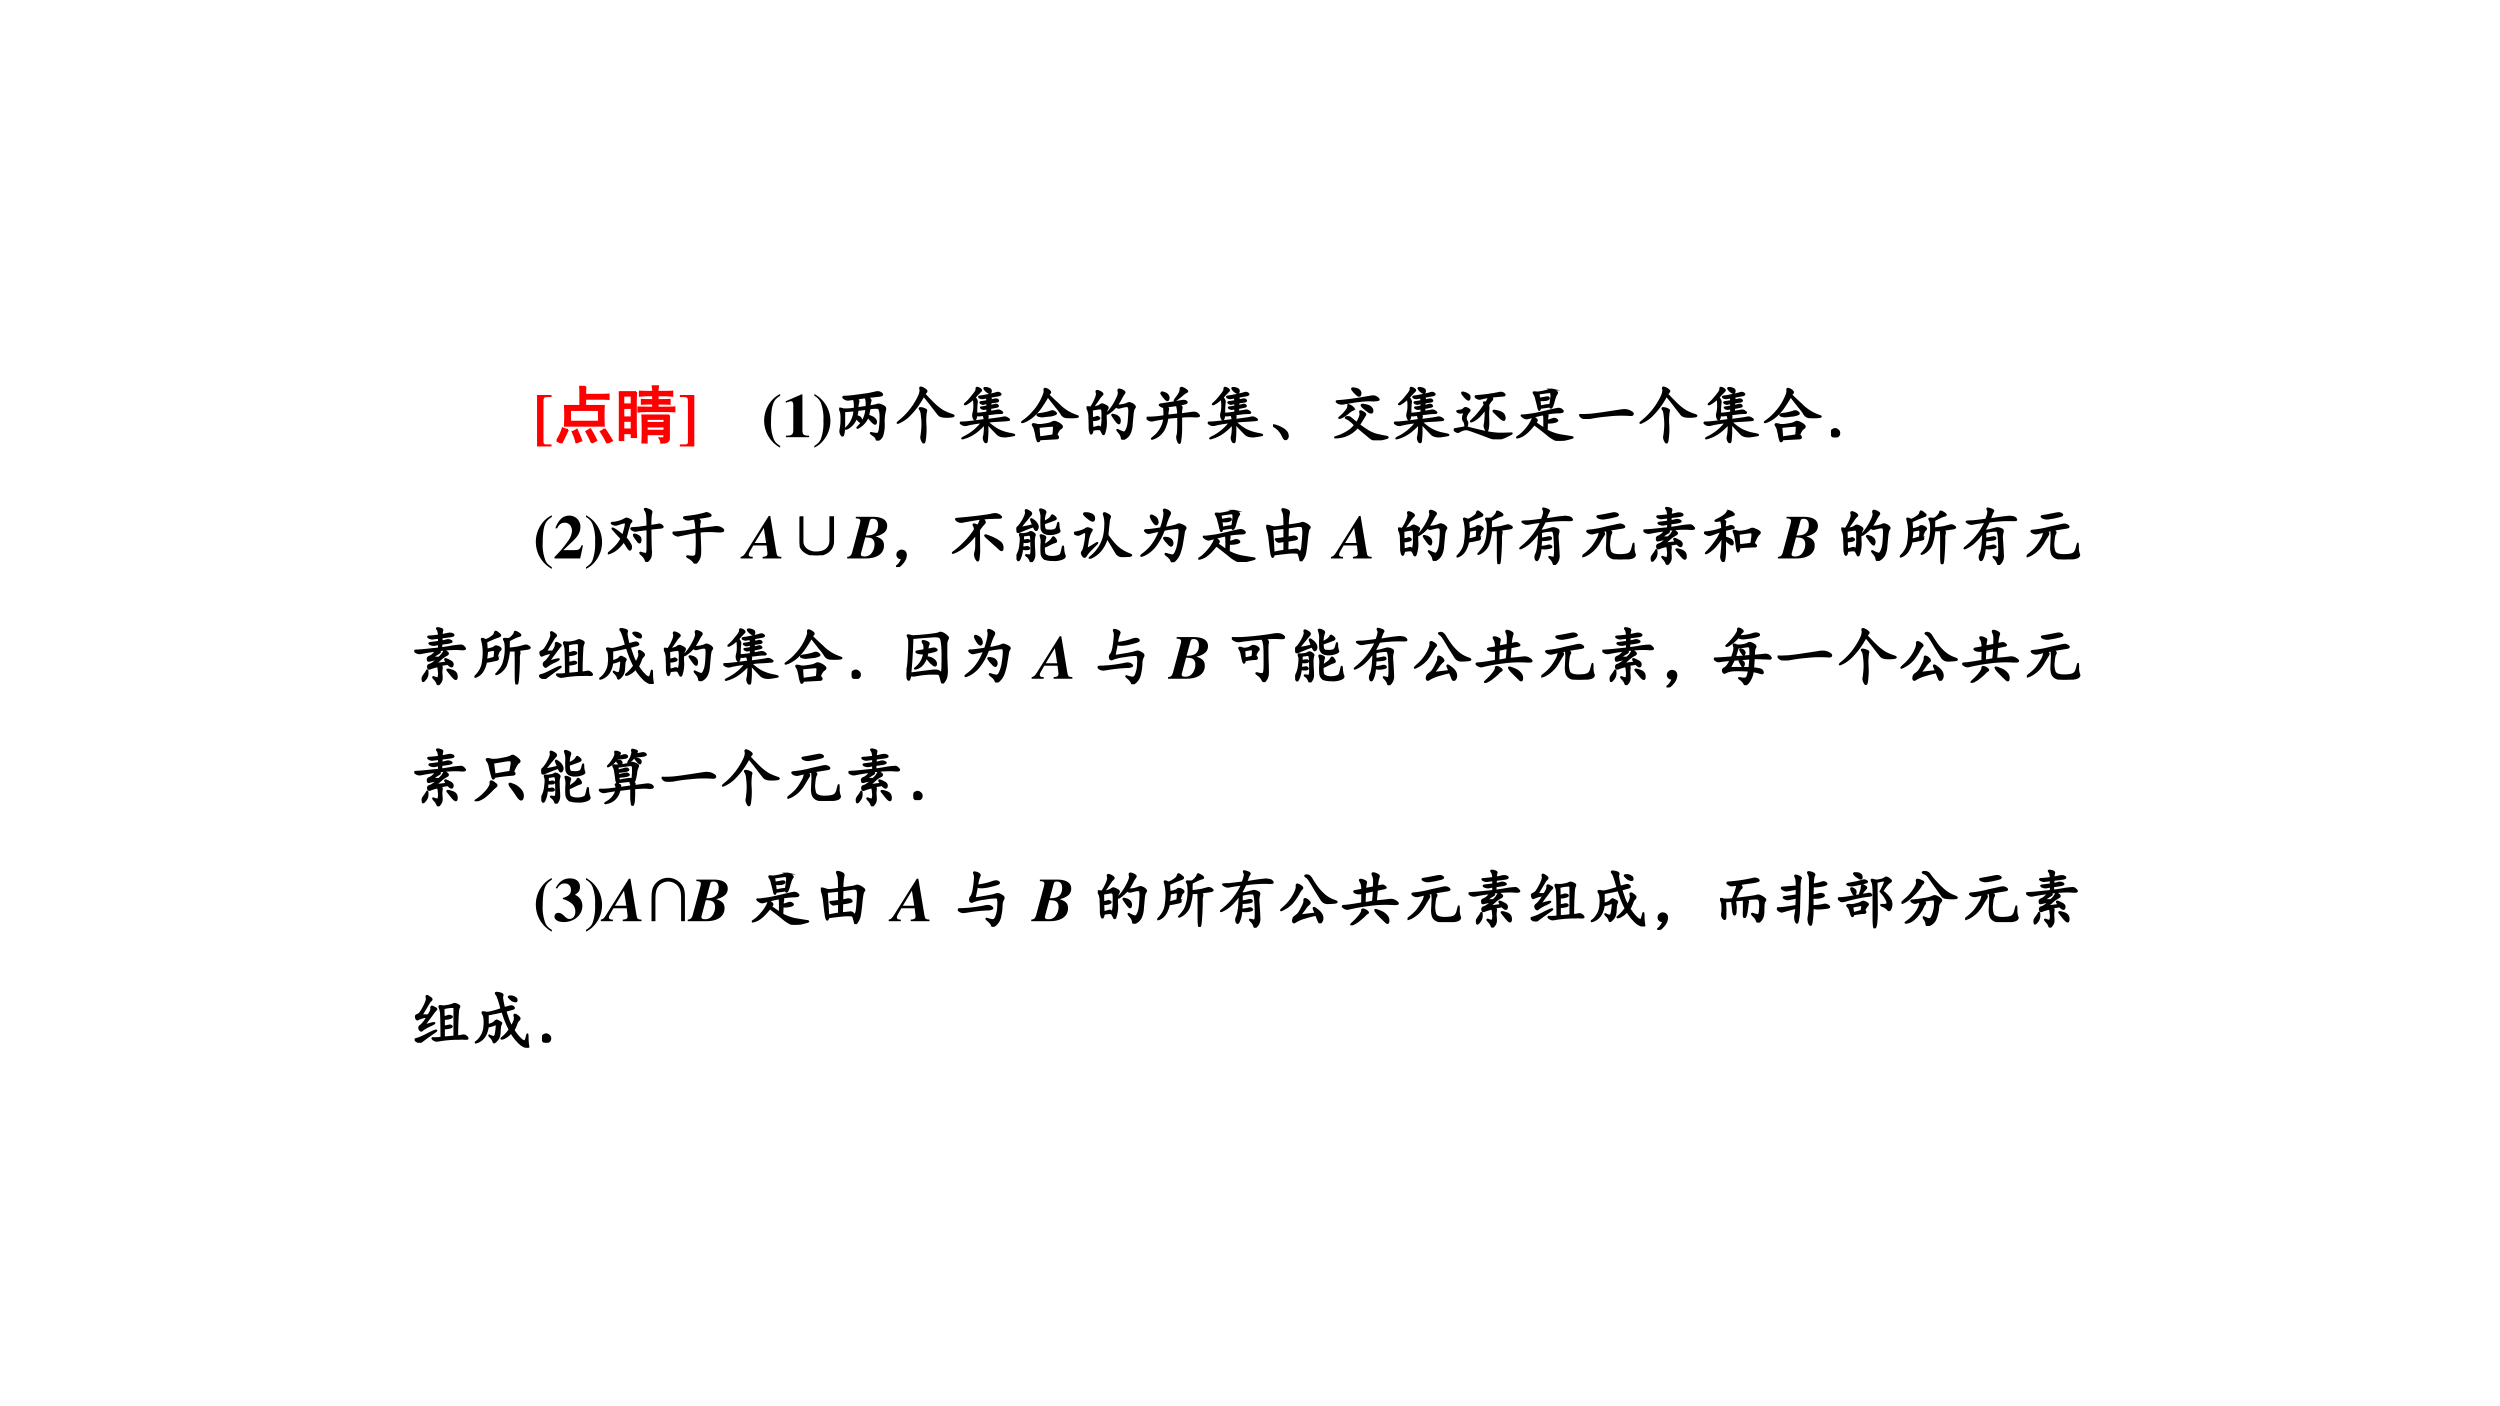 <svg xmlns="http://www.w3.org/2000/svg" xmlns:xlink="http://www.w3.org/1999/xlink" width="1280" height="720" viewBox="0 0 960 540"><g data-name="P"><clipPath id="a"><path fill-rule="evenodd" d="M0 540h960V0H0Z"/></clipPath><g clip-path="url(#a)"><clipPath id="b"><path fill-rule="evenodd" d="M157.25 427.75h643V143.994h-643Z"/></clipPath><g clip-path="url(#b)"><clipPath id="c"><path fill-rule="evenodd" d="M157.25 427.787h642.912V143.99H157.25Z"/></clipPath><g clip-path="url(#c)"><symbol id="d"><path d="M.234.827H0V0h.234v.033h-.08C.112.034.103.044.104.086v.638c.001.06.009.069.067.07h.063v.033Z"/></symbol><use xlink:href="#d" fill="red" transform="matrix(23.706 0 0 -23.887 206.227 171.446)"/></g><clipPath id="e"><path fill-rule="evenodd" d="M157.25 427.787h642.912V143.99H157.25Z"/></clipPath><g clip-path="url(#e)"><symbol id="f"><path d="M.469.91A1.554 1.554 0 0 1 .465.781h.25c.039 0 .082.002.129.004V.711a2.196 2.196 0 0 1-.13.004h-.25V.602h.302a3.532 3.532 0 0 1 0-.32H.133a2.837 2.837 0 0 1 0 .32h.25V.8c0 .041-.001.078-.004.11h.09M.684.347v.187H.219V.348h.465m-.5-.133A6.1 6.1 0 0 0 .078 0 .274.274 0 0 1 0 .04a.738.738 0 0 1 .098.202.302.302 0 0 1 .086-.027M.78.23C.828.158.867.095.898.043A1.853 1.853 0 0 1 .82 0C.8.05.764.112.715.188A.325.325 0 0 1 .78.23M.571.008C.548.058.52.118.48.188l.066.039a1.94 1.94 0 0 0 .098-.18A1.933 1.933 0 0 1 .57.007m-.25 0a.753.753 0 0 1-.062.177c.023.007.047.02.07.035C.368.13.392.072.402.043A.777.777 0 0 1 .32.008Z"/></symbol><symbol id="g"><path d="M.281.828A3.29 3.29 0 0 1 .277.664V.297C.277.24.28.174.281.102H.207v.062H.074v-.11H0c.003.084.004.157.004.22v.39C.004.721.003.776 0 .828h.281M.816.453A2.606 2.606 0 0 1 .813.31v-.22C.813.057.802.036.78.028A.375.375 0 0 0 .687 0 .196.196 0 0 1 .66.086C.697.083.72.085.727.09c.007.005.011.025.011.058H.453v-.14H.38c.003.07.004.12.004.152v.125C.383.353.382.41.379.453h.437M.555.832a.547.547 0 0 1-.008.09h.09a.547.547 0 0 1-.008-.09h.105c.047 0 .092.001.133.004v-.07a1.072 1.072 0 0 1-.133.007H.63V.7h.058C.746.7.79.701.825.703V.637C.788.639.744.64.691.64H.63V.578H.75c.06 0 .11.001.152.004V.516C.866.518.812.52.742.52H.488C.415.52.358.517.316.512v.07C.361.579.416.578.484.578h.07v.063h-.07A1.83 1.83 0 0 1 .371.637v.066C.411.701.448.7.484.7h.07v.074h-.07C.422.773.374.771.34.766v.07C.392.833.439.832.48.832h.075M.207.422V.57H.074V.422h.133M.738.207v.066H.453V.207h.285M.207.629v.14H.074V.63h.133m0-.402v.136H.074V.227h.133m.531.105v.063H.453V.332h.285Z"/></symbol><use xlink:href="#f" fill="red" transform="matrix(23.706 0 0 -23.887 213.736 170.22)"/><use xlink:href="#g" fill="red" transform="matrix(23.706 0 0 -23.887 237.628 170.312)"/><use xlink:href="#f" fill="none" stroke="red" stroke-miterlimit="10" stroke-width=".029" transform="matrix(23.706 0 0 -23.887 213.736 170.22)"/><use xlink:href="#g" fill="none" stroke="red" stroke-miterlimit="10" stroke-width=".029" transform="matrix(23.706 0 0 -23.887 237.628 170.312)"/></g><clipPath id="h"><path fill-rule="evenodd" d="M157.25 427.787h642.912V143.99H157.25Z"/></clipPath><g clip-path="url(#h)"><symbol id="i"><path d="M0 0h.234v.827H0V.794h.063C.12.793.129.784.13.724V.086C.131.043.123.034.08.033H0V0Z"/></symbol><use xlink:href="#i" fill="red" transform="matrix(23.706 0 0 -23.887 261.074 171.446)"/></g><clipPath id="j"><path fill-rule="evenodd" d="M157.25 427.787h642.912V143.99H157.25Z"/></clipPath><g clip-path="url(#j)"><symbol id="k"><path d="M-2147483500-2147483500Z"/></symbol><use xlink:href="#k" transform="matrix(23.706 0 0 -23.887 50909267000 -51297916000)"/><use xlink:href="#k" fill="none" stroke="#000" stroke-miterlimit="10" stroke-width=".029" transform="matrix(23.706 0 0 -23.887 50909267000 -51297916000)"/></g><clipPath id="l"><path fill-rule="evenodd" d="M157.25 427.787h642.912V143.99H157.25Z"/></clipPath><g clip-path="url(#l)"><symbol id="m"><path d="M.26.862A.428.428 0 0 1 .131.767.493.493 0 0 1 .26 0v.028C.203.065.178.09.157.135a.692.692 0 0 0-.044.291c0 .139.014.239.042.299.02.044.045.07.105.11v.027Z"/></symbol><symbol id="n"><path d="M.377.024C.287.025.269.041.269.118v.57H.252L0 .579V.553a.162.162 0 0 1 .02.008c.027.01.052.017.065.017C.11.578.121.556.121.509V.124C.122.043.101.025.002.024V0h.375v.024Z"/></symbol><symbol id="o"><path d="M0 0c.062.033.09.054.129.096A.49.49 0 0 1 0 .862V.834A.233.233 0 0 0 .103.727.692.692 0 0 0 .147.436.77.77 0 0 0 .105.137C.085.093.06.067 0 .027V0Z"/></symbol><use xlink:href="#m" transform="matrix(23.706 0 0 -23.887 293.406 171.9)"/><use xlink:href="#n" transform="matrix(23.706 0 0 -23.887 301.75 167.886)"/><use xlink:href="#o" transform="matrix(23.706 0 0 -23.887 312.703 171.9)"/></g><clipPath id="p"><path fill-rule="evenodd" d="M157.25 427.787h642.912V143.99H157.25Z"/></clipPath><g clip-path="url(#p)"><symbol id="q"><path d="M.46.7C.498.672.514.653.509.64A.374.374 0 0 1 .492.55C.557.562.596.57.61.575c.016.008.034.008.055 0A.218.218 0 0 0 .727.547C.747.534.753.513.742.484A.758.758 0 0 1 .722.29.569.569 0 0 0 .7.086a.129.129 0 0 0-.054-.07C.62 0 .607.004.602.027.599.048.578.07.539.094.503.12.501.129.535.12A.383.383 0 0 1 .617.11c.021.003.034.032.04.086.007.055.011.112.011.172 0 .06-.004.1-.012.117C.651.505.641.518.625.524A.433.433 0 0 1 .492.515 1.68 1.68 0 0 0 .47.402.485.485 0 0 0 .53.38.13.13 0 0 0 .586.336C.599.318.602.299.594.28.589.263.573.266.547.29a.619.619 0 0 0-.082.094.346.346 0 0 0-.13-.16C.287.194.28.197.313.23a.413.413 0 0 1 .083.118.413.413 0 0 1 .042.16L.297.492A.401.401 0 0 0 .28.395c.04-.008.063-.021.07-.04C.36.34.36.325.352.313.347.298.337.298.322.313a.307.307 0 0 0-.044.054.324.324 0 0 0-.062-.105.294.294 0 0 0-.086-.067C.098.182.095.187.12.211a.402.402 0 0 1 .125.273L.082.47V.285C.082.246.081.207.078.168A.237.237 0 0 0 .063.086C.054.073.043.078.03.102A.106.106 0 0 0 .02.176a.748.748 0 0 1 .015.156c.003.08-.004.133-.02.156C0 .512.002.521.02.516A.205.205 0 0 0 .066.504.792.792 0 0 1 .25.516a.441.441 0 0 1-.012.152A3.71 3.71 0 0 1 .141.656.117.117 0 0 0 .078.68C.055.698.06.707.094.707.13.707.189.712.27.723L.469.75C.52.76.563.77.594.777A.1.1 0 0 0 .68.762C.706.743.702.73.668.722A4.953 4.953 0 0 0 .461.7M.297.523l.144.02c.006.073 0 .124-.02.152a3.945 3.945 0 0 1-.14-.023C.307.654.318.638.312.625A.439.439 0 0 1 .297.523Z"/></symbol><symbol id="r"><path d="M.453.792C.544.695.608.632.645.6A.831.831 0 0 1 .758.518C.797.498.84.48.887.464.934.45.937.44.898.432A.64.64 0 0 0 .773.428C.727.431.694.444.676.468L.594.572a4.2 4.2 0 0 1-.156.195A1.286 1.286 0 0 0 .218.463.559.559 0 0 0 .062.347C.005.318 0 .323.048.362A1.12 1.12 0 0 1 .37.78c.016.044.02.077.012.098-.005.02.002.027.023.02A.185.185 0 0 0 .47.861C.487.849.49.837.48.827A.238.238 0 0 1 .453.792M.461.549C.48.542.487.53.477.514A.907.907 0 0 1 .469.3 1.192 1.192 0 0 0 .457.046C.449.004.437 0 .418.034.402.065.396.09.398.108c.006.02.01.063.016.125A.945.945 0 0 1 .41.424C.405.49.395.53.38.546.366.564.37.572.395.569A.166.166 0 0 0 .46.549Z"/></symbol><symbol id="s"><path d="M.379.454C.327.441.29.44.269.451.263.385.25.366.23.39a.12.12 0 0 0-.011.09C.229.514.234.553.234.6c0 .05-.004.089-.011.117a.554.554 0 0 0-.121-.09C.072.616.074.624.105.65c.032.028.067.067.106.117.042.05.061.083.059.101-.003.021.005.028.023.02A.097.097 0 0 0 .336.865c.013-.01.013-.021 0-.032A1.177 1.177 0 0 1 .242.732C.271.703.282.677.277.654A1.124 1.124 0 0 1 .27.474c.057.003.115.01.175.02v.062a2.219 2.219 0 0 1-.05-.008C.382.546.367.55.352.56.336.57.337.576.355.576c.021.002.051.007.09.015v.05a.286.286 0 0 1-.054-.01C.378.627.362.63.344.64.326.653.328.66.352.662.375.664.406.67.445.677a.16.16 0 0 1-.011.055A4.915 4.915 0 0 0 .367.72.104.104 0 0 0 .32.732C.305.742.31.749.332.752c.026.002.07.01.133.023.062.013.105.023.129.031.023.008.043.005.058-.008C.671.785.662.775.63.767A6.8 6.8 0 0 1 .48.74C.496.732.504.724.504.716A.165.165 0 0 0 .5.69C.516.69.535.695.559.7.585.708.604.706.617.693.63.68.622.67.594.665A.703.703 0 0 1 .5.65L.496.595a.905.905 0 0 0 .067.02c.023.007.04.005.05-.008C.626.597.621.589.598.583a2.53 2.53 0 0 0-.102-.02L.492.506C.547.513.586.52.61.525.633.53.655.523.676.505.699.49.694.482.66.482A.83.83 0 0 1 .55.474 3.368 3.368 0 0 0 .403.458c.04-.01.056-.02.051-.03A.233.233 0 0 1 .45.375C.587.392.671.404.7.411A.082.082 0 0 0 .773.4C.797.387.805.378.797.372A.319.319 0 0 0 .742.365 3.377 3.377 0 0 0 .63.357 1.32 1.32 0 0 1 .449.34a.893.893 0 0 1 .16-.12.692.692 0 0 1 .196-.067C.875.14.898.132.875.126a1.643 1.643 0 0 0-.129-.02C.684.103.636.116.606.147a8.142 8.142 0 0 0-.16.168A1.553 1.553 0 0 0 .44.036C.434.003.421 0 .402.03A.102.102 0 0 0 .391.11C.4.14.406.208.406.31A.973.973 0 0 0 .266.18.604.604 0 0 0 .09.087C.03.067.022.07.066.095A.798.798 0 0 1 .36.333 1.697 1.697 0 0 1 .121.294a.103.103 0 0 0-.09.012C0 .326.005.336.047.333c.042 0 .16.013.355.04A.228.228 0 0 1 .38.453m.035.399C.391.879.391.89.414.888A.132.132 0 0 0 .48.872C.5.865.507.85.504.83.5.81.492.801.477.806a.19.19 0 0 0-.063.047Z"/></symbol><symbol id="t"><path d="M.574.12C.614.08.611.06.566.06A91.718 91.718 0 0 0 .305.046C.289.009.277 0 .27.018a.36.36 0 0 0-.024.078.651.651 0 0 1-.02.094.173.173 0 0 1-.03.074c-.014.021-.01.03.011.028A.218.218 0 0 0 .262.28a.334.334 0 0 1 .074 0c.036.005.07.01.101.016a.235.235 0 0 1 .075.027c.015.01.037.009.066-.004A.227.227 0 0 0 .652.272C.671.254.667.237.641.222.617.207.595.173.574.12M.445.76.543.667C.579.635.615.603.648.569A.831.831 0 0 1 .762.487.818.818 0 0 1 .89.428C.937.415.934.406.879.401a1.191 1.191 0 0 0-.137 0A.103.103 0 0 0 .66.444a.813.813 0 0 1-.09.121L.434.737A2.278 2.278 0 0 0 .336.581.789.789 0 0 0 .21.432.533.533 0 0 0 .055.331C.003.312 0 .319.047.35a.86.86 0 0 1 .156.144.83.83 0 0 1 .133.199C.37.762.384.807.379.831.374.857.382.866.402.858A.138.138 0 0 0 .457.827C.473.814.477.802.469.792A.162.162 0 0 1 .445.76M.285.245.297.08C.375.09.449.1.52.112A.589.589 0 0 1 .53.217C.534.25.526.264.508.264a5.262 5.262 0 0 1-.223-.02M.34.46c.07.013.117.024.14.035C.507.505.53.5.55.483.573.467.573.456.55.448a.333.333 0 0 0-.07-.02A3.235 3.235 0 0 1 .375.417a.177.177 0 0 0-.102.011C.25.444.273.454.34.46Z"/></symbol><symbol id="u"><path d="M.099.517C.161.527.202.54.22.556c.018.016.037.018.055.008A.268.268 0 0 0 .329.536C.345.526.348.513.337.497a.187.187 0 0 1-.02-.054.587.587 0 0 1-.003-.13A.533.533 0 0 0 .286.1C.28.083.27.083.26.099a.392.392 0 0 1-.023.047C.228.16.219.169.208.169A.498.498 0 0 1 .1.158C.089.1.077.083.064.107a.246.246 0 0 0-.016.097c0 .042-.001.094-.004.157A.27.27 0 0 1 .017.49C0 .513 0 .525.013.525A.27.27 0 0 0 .068.517a.667.667 0 0 1 .07.125c.026.055.034.095.023.121-.007.026.008.03.047.012C.255.754.27.735.251.72A.32.32 0 0 1 .197.654 3.78 3.78 0 0 0 .099.517m.39.035A.44.44 0 0 1 .659.58a.053.053 0 0 0 .058.004.117.117 0 0 0 .055-.035C.786.535.788.522.775.51.762.496.753.462.747.408L.732.243A.373.373 0 0 0 .7.103.184.184 0 0 0 .622.02C.59 0 .57.004.568.033.565.06.548.093.517.126.488.16.49.168.52.15A.594.594 0 0 1 .599.118c.02-.002.038.014.05.047C.666.2.677.246.682.306c.005.062.008.115.008.156 0 .042-.005.065-.016.07C.663.54.641.54.607.533L.529.514C.513.51.496.517.478.533A.68.68 0 0 0 .357.427C.32.404.323.415.365.462.406.51.444.566.478.634c.036.068.05.115.039.14-.008.03.001.04.027.032A.176.176 0 0 0 .603.779C.618.769.62.757.607.743a.519.519 0 0 1-.043-.07.762.762 0 0 0-.074-.12M.09.348c.034.005.057.01.07.016.013.007.026.005.04-.008C.216.347.21.336.185.326A.305.305 0 0 0 .09.314L.095.189a.341.341 0 0 1 .07.015c.024.01.04.01.051-.003C.23.19.238.193.243.208a.506.506 0 0 1 .012.145C.258.43.255.475.247.486.24.499.227.504.208.5a.911.911 0 0 1-.12-.02L.09.35M.478.302a1.786 1.786 0 0 0-.063.09C.41.405.423.406.455.396a.12.12 0 0 0 .07-.043.082.082 0 0 0 .011-.074C.531.25.512.258.478.302Z"/></symbol><symbol id="v"><path d="M.339.417A.483.483 0 0 0 .307.292.317.317 0 0 0 .116.089C.074.073.074.08.116.112a.454.454 0 0 1 .113.129C.26.293.28.349.284.409A2.265 2.265 0 0 1 .108.378a.094.094 0 0 0-.082.015C0 .414 0 .424.026.424a1.514 1.514 0 0 1 .262.024.994.994 0 0 1-.004.121C.284.585.276.594.26.596A.138.138 0 0 0 .217.62c-.013.01 0 .017.036.02A9.799 9.799 0 0 1 .56.69c.042.008.07.005.082-.008C.66.67.653.66.628.651a.561.561 0 0 0-.11-.02C.558.614.574.597.57.582A.404.404 0 0 1 .561.479c.084.01.143.018.18.024C.78.508.809.5.827.483.847.465.855.453.85.448.845.443.826.44.792.44a1.228 1.228 0 0 1-.23-.004V.23C.561.167.556.11.548.057.542.005.53 0 .51.042.495.08.49.113.5.139c.01.026.014.124.011.293C.477.432.42.427.34.417M.51.475a.514.514 0 0 1-.02.149A2.466 2.466 0 0 0 .312.6C.342.585.355.572.351.561A1.146 1.146 0 0 1 .338.456l.171.02m.133.39C.664.853.667.842.651.835A.304.304 0 0 1 .573.78 1.074 1.074 0 0 0 .47.702C.443.684.45.7.491.752c.042.055.061.096.058.122C.55.9.56.909.581.9A.185.185 0 0 0 .643.866M.245.803C.235.83.246.836.28.823.314.813.336.798.346.78A.066.066 0 0 0 .354.717C.346.694.33.697.304.725a.434.434 0 0 0-.06.078Z"/></symbol><symbol id="w"><path d="m0 .23.004.012A.407.407 0 0 0 .14.192.244.244 0 0 0 .21.14.1.1 0 0 0 .238.078.058.058 0 0 0 .215.016C.197 0 .175.02.152.074A.347.347 0 0 1 0 .23Z"/></symbol><symbol id="x"><path d="M.406.25C.435.227.478.197.536.16a.546.546 0 0 1 .16-.07C.741.08.787.07.831.063.876.054.882.045.848.035a.77.77 0 0 0-.13-.027.164.164 0 0 0-.136.035L.379.211A.458.458 0 0 0 .055.047C0 .042 0 .047.055.063.109.08.165.106.219.14a.363.363 0 0 1 .117.105.374.374 0 0 1-.074.07.296.296 0 0 1-.063.04C.181.362.184.37.207.374.23.38.251.375.27.359A3.06 3.06 0 0 1 .367.281C.383.302.397.33.41.363.426.4.43.428.422.45.417.47.424.475.445.465A.14.14 0 0 0 .496.434C.51.424.51.413.5.402A3.661 3.661 0 0 0 .406.25m-.21.395C.246.65.321.66.417.675l.191.032A.11.11 0 0 0 .7.684C.725.665.73.654.715.648A.4.4 0 0 0 .609.641 1.14 1.14 0 0 1 .426.633 2.453 2.453 0 0 1 .262.609 1.13 1.13 0 0 1 .148.59a.136.136 0 0 0-.09.016C.03.624.034.633.067.633.1.635.143.639.196.645m.03-.098c0 .02.011.025.032.012a.148.148 0 0 0 .054-.04C.327.508.325.498.31.493A.27.27 0 0 1 .23.442.468.468 0 0 0 .113.366C.074.352.072.357.105.383a.554.554 0 0 1 .086.09c.026.03.038.056.036.074M.492.57C.544.563.58.548.598.527.618.507.626.484.62.461.616.44.596.439.563.457a.8.8 0 0 0-.098.078C.43.57.44.581.492.57M.31.797C.279.83.285.844.324.836.366.83.394.819.41.8.426.785.431.764.426.738.42.715.406.71.383.723a.491.491 0 0 0-.074.074Z"/></symbol><symbol id="y"><path d="M.207.194C.337.16.447.134.539.116.633.098.715.09.785.092L.93.096C.956.1.935.085.867.053a.53.53 0 0 0-.144-.05.434.434 0 0 0-.149.03 9.838 9.838 0 0 1-.336.122.152.152 0 0 1-.09-.004A.32.32 0 0 1 .082.12C.069.112.049.117.023.135 0 .154.003.165.031.167l.153.027C.189.236.182.268.164.292.146.315.144.346.156.385c.016.04.01.055-.015.047a.093.093 0 0 0-.07.004C.048.45.051.457.077.46A.229.229 0 0 1 .137.47a.162.162 0 0 1 .031.024c.01.01.023.013.039.008A.138.138 0 0 0 .25.479C.263.47.26.456.242.44A.178.178 0 0 1 .203.37.083.083 0 0 1 .211.292C.227.27.225.238.207.194m.395.488c.026-.02.03-.037.015-.05A.359.359 0 0 1 .56.553.263.263 0 0 0 .562.475 1.345 1.345 0 0 1 .56.355a1.258 1.258 0 0 0 0-.141C.556.174.55.15.543.139.535.13.525.138.512.167.499.195.495.219.5.237c.005.02.01.055.012.102a.744.744 0 0 1 0 .152.709.709 0 0 0-.086-.11.396.396 0 0 0-.113-.085C.27.277.266.283.296.31A1.207 1.207 0 0 1 .5.557.599.599 0 0 0 .488.59c-.002.007.01.007.035 0 .021.026.036.056.043.09A1.904 1.904 0 0 1 .426.65C.408.648.386.655.363.671.343.689.35.698.387.698a2.676 2.676 0 0 1 .34.047C.763.755.792.75.813.733.833.715.83.704.804.702a4.416 4.416 0 0 1-.203-.02M.652.44C.63.464.647.467.707.452.767.439.803.417.817.385.828.355.83.331.82.315.813.302.788.314.746.35L.652.44m-.48.25C.13.737.124.758.152.753A.207.207 0 0 0 .234.72c.024-.015.03-.039.02-.07C.246.622.219.635.172.691Z"/></symbol><symbol id="z"><path d="M.5.436C.51.418.513.401.508.386A.66.66 0 0 1 .5.322.93.93 0 0 1 .594.35.06.06 0 0 0 .656.34C.677.326.668.314.63.303A.396.396 0 0 0 .5.292L.496.167A.772.772 0 0 1 .703.092L.871.065C.923.06.93.052.891.042.854.032.81.02.758.01a.204.204 0 0 0-.113 0A.604.604 0 0 0 .5.104a6.252 6.252 0 0 1-.207.16 1.433 1.433 0 0 0-.078-.09A.528.528 0 0 0 .12.092a.304.304 0 0 0-.09-.039C0 .046.004.053.043.077c.039.026.08.066.125.12A.57.57 0 0 1 .25.32c.013.026.018.043.016.05 0 .011.013.009.039-.007C.33.346.34.333.335.322A.205.205 0 0 0 .313.289L.454.194V.35C.453.39.45.414.441.424a3.14 3.14 0 0 1-.25-.062C.165.354.138.361.11.382.083.402.08.412.098.409c.02 0 .041.001.062.004l.113.015c.058.01.125.025.204.043.078.019.136.032.175.04.042.01.073.003.094-.02C.77.47.754.458.7.456A1.3 1.3 0 0 1 .5.436M.547.55a16.787 16.787 0 0 0-.16-.023C.387.51.383.5.375.495.37.492.363.508.355.542a1.682 1.682 0 0 1-.03.12.24.24 0 0 1-.036.095C.276.775.28.783.297.78A.185.185 0 0 0 .34.776a1.01 1.01 0 0 1 .203.043c.016.005.03.007.043.004A.174.174 0 0 0 .64.796C.664.783.67.77.66.76A.212.212 0 0 1 .636.717.85.85 0 0 1 .605.616C.592.569.581.542.57.534.563.526.555.53.547.549M.363.757.375.678l.09.016C.507.704.529.702.53.686.534.673.518.663.484.655a.357.357 0 0 0-.105 0L.39.553.473.57A.491.491 0 0 0 .55.577c.013.073.02.126.02.16S.555.785.526.78A3.856 3.856 0 0 1 .363.757Z"/></symbol><symbol id="A"><path d="M.038.031C.004.057 0 .07.026.066c.029-.002.08 0 .156.004.078.008.16.019.246.032l.23.035C.728.15.78.146.82.125.859.107.875.091.869.078.868.065.85.06.816.063A1.92 1.92 0 0 1 .46.054 2.444 2.444 0 0 1 .144.008.135.135 0 0 0 .037.03Z"/></symbol><symbol id="B"><path d="M.1.124C.124.11.135.092.135.069a.061.061 0 0 0-.03-.055A.067.067 0 0 0 .037.01a.071.071 0 0 0-.035.055.056.056 0 0 0 .03.059C.058.139.08.139.1.124Z"/></symbol><use xlink:href="#q" transform="matrix(23.706 0 0 -23.887 322.255 169.193)"/><use xlink:href="#r" transform="matrix(23.706 0 0 -23.887 344.294 170.281)"/><use xlink:href="#s" transform="matrix(23.706 0 0 -23.887 368.556 170.157)"/><use xlink:href="#t" transform="matrix(23.706 0 0 -23.887 392.086 169.815)"/><use xlink:href="#u" transform="matrix(23.706 0 0 -23.887 417.244 168.85)"/><use xlink:href="#v" transform="matrix(23.706 0 0 -23.887 440.271 170.468)"/><use xlink:href="#s" transform="matrix(23.706 0 0 -23.887 463.761 170.157)"/><use xlink:href="#w" transform="matrix(23.706 0 0 -23.887 488.866 169.006)"/><use xlink:href="#x" transform="matrix(23.706 0 0 -23.887 512.294 169.1)"/><use xlink:href="#s" transform="matrix(23.706 0 0 -23.887 535.26 170.157)"/><use xlink:href="#y" transform="matrix(23.706 0 0 -23.887 558.226 168.695)"/><use xlink:href="#z" transform="matrix(23.706 0 0 -23.887 582.21 169.255)"/><use xlink:href="#A" transform="matrix(23.706 0 0 -23.887 606.41 160.888)"/><use xlink:href="#r" transform="matrix(23.706 0 0 -23.887 629.53 170.281)"/><use xlink:href="#s" transform="matrix(23.706 0 0 -23.887 654.172 170.157)"/><use xlink:href="#t" transform="matrix(23.706 0 0 -23.887 677.323 169.815)"/><use xlink:href="#B" transform="matrix(23.706 0 0 -23.887 703.097 167.949)"/><use xlink:href="#q" fill="none" stroke="#000" stroke-miterlimit="10" stroke-width=".029" transform="matrix(23.706 0 0 -23.887 322.255 169.193)"/><use xlink:href="#r" fill="none" stroke="#000" stroke-miterlimit="10" stroke-width=".029" transform="matrix(23.706 0 0 -23.887 344.294 170.281)"/><use xlink:href="#s" fill="none" stroke="#000" stroke-miterlimit="10" stroke-width=".029" transform="matrix(23.706 0 0 -23.887 368.556 170.157)"/><use xlink:href="#t" fill="none" stroke="#000" stroke-miterlimit="10" stroke-width=".029" transform="matrix(23.706 0 0 -23.887 392.086 169.815)"/><use xlink:href="#u" fill="none" stroke="#000" stroke-miterlimit="10" stroke-width=".029" transform="matrix(23.706 0 0 -23.887 417.244 168.85)"/><use xlink:href="#v" fill="none" stroke="#000" stroke-miterlimit="10" stroke-width=".029" transform="matrix(23.706 0 0 -23.887 440.271 170.468)"/><use xlink:href="#s" fill="none" stroke="#000" stroke-miterlimit="10" stroke-width=".029" transform="matrix(23.706 0 0 -23.887 463.761 170.157)"/><use xlink:href="#w" fill="none" stroke="#000" stroke-miterlimit="10" stroke-width=".029" transform="matrix(23.706 0 0 -23.887 488.866 169.006)"/><use xlink:href="#x" fill="none" stroke="#000" stroke-miterlimit="10" stroke-width=".029" transform="matrix(23.706 0 0 -23.887 512.294 169.1)"/><use xlink:href="#s" fill="none" stroke="#000" stroke-miterlimit="10" stroke-width=".029" transform="matrix(23.706 0 0 -23.887 535.26 170.157)"/><use xlink:href="#y" fill="none" stroke="#000" stroke-miterlimit="10" stroke-width=".029" transform="matrix(23.706 0 0 -23.887 558.226 168.695)"/><use xlink:href="#z" fill="none" stroke="#000" stroke-miterlimit="10" stroke-width=".029" transform="matrix(23.706 0 0 -23.887 582.21 169.255)"/><use xlink:href="#A" fill="none" stroke="#000" stroke-miterlimit="10" stroke-width=".029" transform="matrix(23.706 0 0 -23.887 606.41 160.888)"/><use xlink:href="#r" fill="none" stroke="#000" stroke-miterlimit="10" stroke-width=".029" transform="matrix(23.706 0 0 -23.887 629.53 170.281)"/><use xlink:href="#s" fill="none" stroke="#000" stroke-miterlimit="10" stroke-width=".029" transform="matrix(23.706 0 0 -23.887 654.172 170.157)"/><use xlink:href="#t" fill="none" stroke="#000" stroke-miterlimit="10" stroke-width=".029" transform="matrix(23.706 0 0 -23.887 677.323 169.815)"/><use xlink:href="#B" fill="none" stroke="#000" stroke-miterlimit="10" stroke-width=".029" transform="matrix(23.706 0 0 -23.887 703.097 167.949)"/></g><clipPath id="C"><path fill-rule="evenodd" d="M157.25 427.787h642.912V143.99H157.25Z"/></clipPath><g clip-path="url(#C)"><symbol id="D"><path d="M-2147483500-2147483500Z"/></symbol><use xlink:href="#D" transform="matrix(23.706 0 0 -23.887 50909267000 -51297916000)"/></g><clipPath id="E"><path fill-rule="evenodd" d="M157.25 427.787h642.912V143.99H157.25Z"/></clipPath><g clip-path="url(#E)"><symbol id="F"><path d="M.461.211H.437C.408.14.397.134.294.133H.143l.162.154c.079.075.114.142.114.218a.176.176 0 0 1-.185.183.185.185 0 0 1-.133-.056.355.355 0 0 1-.087-.148h.028c.031.063.068.09.122.09A.108.108 0 0 0 .263.519a.156.156 0 0 0 .02-.072.29.29 0 0 0-.051-.148A1.858 1.858 0 0 0 0 .023V0h.416l.045.211Z"/></symbol><use xlink:href="#m" transform="matrix(23.706 0 0 -23.887 205.729 218.451)"/><use xlink:href="#F" transform="matrix(23.706 0 0 -23.887 212.936 214.438)"/><use xlink:href="#o" transform="matrix(23.706 0 0 -23.887 225.026 218.451)"/></g><clipPath id="G"><path fill-rule="evenodd" d="M157.25 427.787h642.912V143.99H157.25Z"/></clipPath><g clip-path="url(#G)"><symbol id="H"><path d="M.691.58.81.6c.026.008.05.002.07-.02C.899.564.89.553.852.55a4.436 4.436 0 0 1-.16-.016C.693.364.696.253.698.198A.277.277 0 0 0 .691.077.163.163 0 0 0 .648.018C.63 0 .618.005.61.034a.186.186 0 0 1-.062.082C.516.147.516.158.547.147a.248.248 0 0 1 .07-.015c.016 0 .024.028.024.085v.309A1.114 1.114 0 0 1 .543.514.62.62 0 0 1 .465.503C.444.497.42.503.395.518.37.536.374.546.402.546L.5.553l.14.02c0 .042 0 .09-.003.144C.634.772.624.811.605.835.587.86.605.863.66.842.7.827.715.812.707.796A.338.338 0 0 1 .695.72a1.946 1.946 0 0 1-.004-.14M.29.389A.559.559 0 0 0 .367.28.075.075 0 0 0 .371.21C.363.187.348.194.324.23a7.31 7.31 0 0 1-.066.102.597.597 0 0 0-.113-.125.392.392 0 0 0-.11-.063C.001.13 0 .135.031.16c.032.026.063.055.094.086a.568.568 0 0 1 .094.129A2.04 2.04 0 0 1 .14.46a.517.517 0 0 1-.055.062C.066.546.073.547.109.526A.821.821 0 0 0 .242.424c.01.024.022.062.035.114C.29.59.294.618.29.624.284.632.277.635.27.635A.339.339 0 0 1 .22.624 2.574 2.574 0 0 1 .145.6a.097.097 0 0 0-.07.012C.052.625.058.632.09.632A.46.46 0 0 1 .277.69C.29.7.306.702.324.694A.132.132 0 0 0 .371.671C.387.66.388.65.375.643.365.635.355.62.348.596A1.287 1.287 0 0 0 .32.5a1.501 1.501 0 0 0-.03-.11m.14.02C.414.438.42.448.445.44A.176.176 0 0 0 .504.413.06.06 0 0 0 .53.37.084.084 0 0 0 .523.319C.516.306.503.311.484.335A1.834 1.834 0 0 0 .43.409Z"/></symbol><symbol id="I"><path d="M.39.73C.435.707.453.688.443.67A.296.296 0 0 1 .436.558L.694.59A.133.133 0 0 0 .776.577C.807.564.823.549.823.534.823.518.786.513.713.518A1.397 1.397 0 0 1 .44.514L.448.3a1.402 1.402 0 0 0 0-.148.203.203 0 0 0-.043-.113C.382.004.362 0 .346.026a.248.248 0 0 1-.086.07C.22.12.227.126.284.116.344.108.376.12.382.15a2.368 2.368 0 0 1 .004.36A16.228 16.228 0 0 1 .091.45C.074.45.052.458.026.476.003.493 0 .503.018.503c.021 0 .064.004.13.011.064.008.142.02.234.035a.611.611 0 0 1-.024.176L.272.71a.096.096 0 0 0-.074.015C.174.741.18.75.214.753c.036.002.093.01.171.023.079.016.127.027.145.035C.55.82.574.814.6.796.63.78.624.768.585.76A4.06 4.06 0 0 0 .389.73Z"/></symbol><use xlink:href="#H" transform="matrix(23.706 0 0 -23.887 233.403 215.807)"/><use xlink:href="#I" transform="matrix(23.706 0 0 -23.887 258.252 216.46)"/><use xlink:href="#H" fill="none" stroke="#000" stroke-miterlimit="10" stroke-width=".029" transform="matrix(23.706 0 0 -23.887 233.403 215.807)"/><use xlink:href="#I" fill="none" stroke="#000" stroke-miterlimit="10" stroke-width=".029" transform="matrix(23.706 0 0 -23.887 258.252 216.46)"/></g><clipPath id="J"><path fill-rule="evenodd" d="M157.25 427.787h642.912V143.99H157.25Z"/></clipPath><g clip-path="url(#J)"><symbol id="K"><path d="M.66.025C.594.03.589.035.576.111L.48.683H.455L.083.095C.051.046.036.033 0 .025V0h.196v.025C.15.025.131.036.131.06c0 .014.005.029.015.046l.059.102H.42C.43.134.435.093.435.083.435.042.42.031.356.025V0H.66v.025M.228.248l.148.243.037-.243H.228Z"/></symbol><use xlink:href="#K" transform="matrix(23.706 0 0 -23.887 284.402 214.438)"/></g><clipPath id="L"><path fill-rule="evenodd" d="M157.25 427.787h642.912V143.99H157.25Z"/></clipPath><g clip-path="url(#L)"><symbol id="M"><path d="M0 .215v.398h.047V.22c0-.045.02-.085.058-.121A.243.243 0 0 1 .27.047c.072 0 .128.017.167.05.04.037.06.081.06.133v.383h.046V.23A.208.208 0 0 0 .465.06.316.316 0 0 0 .27 0a.31.31 0 0 0-.192.059A.192.192 0 0 0 0 .215Z"/></symbol><use xlink:href="#M" transform="matrix(23.706 0 0 -23.887 307.057 213.225)"/><use xlink:href="#M" fill="none" stroke="#000" stroke-miterlimit="10" stroke-width=".029" transform="matrix(23.706 0 0 -23.887 307.057 213.225)"/></g><clipPath id="N"><path fill-rule="evenodd" d="M157.25 427.787h642.912V143.99H157.25Z"/></clipPath><g clip-path="url(#N)"><symbol id="O"><path d="M.14.644C.176.642.185.64.197.633.206.628.213.615.213.603A.268.268 0 0 0 .202.546L.08.097C.064.046.048.031 0 .025V0h.301c.183 0 .295.078.295.205 0 .079-.035.117-.137.15a.31.31 0 0 1 .142.062c.03.025.047.065.047.106 0 .096-.081.146-.236.146H.14V.644M.293.338C.359.336.389.33.409.313.432.294.443.266.443.229A.232.232 0 0 0 .384.072a.14.14 0 0 0-.105-.04C.24.032.222.042.222.065c0 .008.001.015.005.029l.066.244m.069.255c.01.036.02.044.052.044.058 0 .087-.034.087-.103C.501.471.48.424.44.398.409.378.375.371.301.368l.061.225Z"/></symbol><use xlink:href="#O" transform="matrix(23.706 0 0 -23.887 325.315 214.438)"/></g><clipPath id="P"><path fill-rule="evenodd" d="M157.25 427.787h642.912V143.99H157.25Z"/></clipPath><g clip-path="url(#P)"><symbol id="Q"><path d="M.098.14C.074.14.058.142.047.15a.071.071 0 0 0-.024.031.08.08 0 0 0 0 .035C.026.23.035.242.051.253.066.266.086.27.109.264A.06.06 0 0 0 .156.225C.164.205.163.177.152.143a.232.232 0 0 0-.058-.09C.068.023.044.005.024.003.002 0 0 .005.015.018c.015.01.03.025.043.043A.218.218 0 0 1 .098.14Z"/></symbol><symbol id="R"><path d="M.497.688C.531.655.542.633.53.62a.833.833 0 0 1-.09-.113L.443.234A.929.929 0 0 0 .435.062C.43.009.417 0 .395.04a.136.136 0 0 0-.019.102c.01.03.016.067.016.109v.191A1.181 1.181 0 0 0 .2.242.65.65 0 0 0 .044.148C0 .13.003.138.052.172c.05.036.103.085.16.144.06.06.114.127.16.2a.143.143 0 0 1-.02.066C.346.598.35.602.366.598A.125.125 0 0 0 .419.574C.453.632.467.67.462.688A5.634 5.634 0 0 1 .177.64a.11.11 0 0 0-.094.02C.057.68.06.69.091.69a12.012 12.012 0 0 1 .32.032C.536.738.616.75.65.758c.036.01.066.01.09 0A.117.117 0 0 0 .794.723C.807.71.794.703.755.703.72.703.681.702.642.7A1.1 1.1 0 0 1 .497.688M.556.395C.52.43.538.434.611.402A.582.582 0 0 0 .775.316.109.109 0 0 0 .822.22C.822.179.807.172.779.195A7.613 7.613 0 0 1 .673.29L.556.395Z"/></symbol><symbol id="S"><path d="M.108.349a.66.66 0 0 1 .063.008c.015.002.027 0 .035-.008C.214.341.21.333.194.326a.24.24 0 0 0-.09 0 1.678 1.678 0 0 1-.008-.09.96.96 0 0 1 .067.007C.178.25.19.245.202.232.212.222.207.214.186.208a.412.412 0 0 0-.094.004.429.429 0 0 0-.039-.16C.038.021.025.021.014.052a.12.12 0 0 0 .012.09.417.417 0 0 1 .035.14c.01.068.01.114 0 .137C.051.445.053.457.07.454a.166.166 0 0 1 .05 0l.052.008a.195.195 0 0 1 .046.02C.23.49.25.486.272.47.296.454.303.441.296.431A.27.27 0 0 1 .284.345c0-.05.001-.091.004-.125C.29.186.292.152.292.118a.153.153 0 0 0-.028-.09C.246 0 .232 0 .221.029a.131.131 0 0 1-.05.067C.15.111.148.117.167.115A.427.427 0 0 1 .217.11c.016 0 .024.024.024.074C.24.237.24.29.237.345c0 .057-.005.087-.016.09-.01.005-.027.005-.05 0L.108.427V.35m.34-.074a.31.31 0 0 1 .074.047.199.199 0 0 1 .063.066c.007.02.022.016.043-.016C.65.344.65.327.628.322A.402.402 0 0 1 .549.29 1.91 1.91 0 0 0 .448.243.32.32 0 0 1 .456.134C.466.114.488.1.522.091a.315.315 0 0 1 .121 0C.687.1.713.113.721.134c.008.02.016.05.024.09C.753.266.758.263.76.216A.316.316 0 0 1 .78.111C.793.09.78.07.745.056a.34.34 0 0 0-.16-.023c-.068 0-.115.01-.141.03a.121.121 0 0 0-.04.087 1.251 1.251 0 0 0 0 .14.295.295 0 0 1-.01.121c-.011.024 0 .03.034.016.034-.01.047-.023.04-.039a.404.404 0 0 1-.02-.113m0 .375a.363.363 0 0 1 .078.043.133.133 0 0 1 .043.047c.005.015.014.018.027.007a.132.132 0 0 0 .036-.03C.645.702.64.692.62.684A4.44 4.44 0 0 0 .448.622C.448.586.45.56.456.544A.047.047 0 0 1 .483.513a.465.465 0 0 1 .07-.004c.034 0 .059.005.075.016.018.01.03.036.039.078.01.042.015.04.015-.004a.264.264 0 0 1 .016-.09C.706.496.693.483.658.47A.325.325 0 0 0 .543.45a.175.175 0 0 0-.098.024.102.102 0 0 0-.04.066 1.828 1.828 0 0 0-.003.145.32.32 0 0 1-.016.14c-.013.027 0 .032.04.016.039-.013.053-.03.042-.05A.396.396 0 0 1 .447.65M.269.595a.811.811 0 0 0-.031.078C.229.7.242.7.276.673A.172.172 0 0 0 .339.6a.074.074 0 0 0 0-.066C.329.512.316.509.303.525a.315.315 0 0 0-.027.05 2.876 2.876 0 0 1-.23-.09C.033.479.022.48.014.49a.14.14 0 0 0-.011.035C0 .538.003.547.01.552a.27.27 0 0 1 .04.04A.67.67 0 0 1 .12.7C.148.755.159.794.15.818.143.844.159.845.198.822.24.8.25.782.233.763a12.956 12.956 0 0 1-.14-.168C.068.566.064.553.08.556a2.073 2.073 0 0 1 .187.04Z"/></symbol><symbol id="T"><path d="M.543.38C.585.32.623.272.656.236a.629.629 0 0 1 .102-.09.655.655 0 0 1 .129-.067C.939.061.94.05.895.044A2.28 2.28 0 0 0 .77.04a.108.108 0 0 0-.083.047L.625.19l-.09.148A.53.53 0 0 0 .422.122.456.456 0 0 0 .285.021C.238 0 .24.009.29.048a.602.602 0 0 1 .195.317c.013.062.02.126.02.191a.414.414 0 0 1-.02.148C.474.738.49.744.531.72.576.7.592.681.582.665A.168.168 0 0 1 .566.611 8.43 8.43 0 0 1 .543.38M.277.473C.29.469.292.46.281.447A.279.279 0 0 1 .254.396.59.59 0 0 1 .223.279 2.685 2.685 0 0 0 .207.177C.207.164.212.16.223.165l.105.063c.06.039.067.036.02-.008L.246.118A.495.495 0 0 1 .191.044C.176.021.16.024.141.052.122.081.12.102.137.118.152.134.168.19.184.286.199.383.198.43.18.427A.084.084 0 0 1 .133.411L.086.388C.07.38.049.383.023.396 0 .41 0 .42.023.423.05.428.081.436.117.447a.282.282 0 0 1 .074.035c.016.01.03.013.043.008A.122.122 0 0 0 .277.474m-.023.25A.098.098 0 0 0 .312.693C.327.677.33.656.325.63.32.607.301.604.27.622a.761.761 0 0 0-.09.07C.154.72.154.733.18.733c.026.002.05 0 .074-.008Z"/></symbol><symbol id="U"><path d="M.402.553C.514.574.58.59.598.6A.06.06 0 0 0 .66.604.234.234 0 0 0 .723.573C.74.56.743.547.73.533A.164.164 0 0 1 .707.46a10.012 10.012 0 0 0-.02-.121A.888.888 0 0 0 .648.17.3.3 0 0 0 .566.03C.533 0 .512 0 .504.026S.474.078.437.104C.402.133.4.142.434.132a.51.51 0 0 1 .082-.02C.539.109.559.125.574.159a.53.53 0 0 1 .043.137c.01.057.017.114.02.171C.642.525.63.552.602.55A1.88 1.88 0 0 1 .387.52.964.964 0 0 0 .238.252.493.493 0 0 0 .066.116C.004.09 0 .098.055.139a.669.669 0 0 1 .148.149C.247.348.286.42.32.507L.152.47C.132.466.111.473.09.491.069.51.076.52.11.518c.036 0 .111.01.226.028.02.057.036.112.047.164.01.052.012.088.004.109-.008.023-.002.033.02.027a.176.176 0 0 0 .062-.03C.489.801.492.785.477.763a.95.95 0 0 1-.075-.21m.02-.22A.614.614 0 0 0 .39.379C.38.393.393.398.43.393.469.388.496.373.512.35A.07.07 0 0 0 .52.28C.512.26.496.26.473.28L.422.335M.176.717c-.013.037 0 .045.039.024C.254.723.276.699.28.67.29.645.286.625.273.612.263.602.247.608.227.632a.44.44 0 0 0-.051.085Z"/></symbol><symbol id="V"><path d="M.293.57C.293.635.292.685.289.72a.216.216 0 0 1-.023.09c-.013.026-.007.036.02.03A.22.22 0 0 0 .351.817C.37.806.375.79.367.766A.872.872 0 0 1 .352.578c.122.016.192.027.21.035.019.01.04.01.067-.004A.183.183 0 0 0 .69.57C.71.555.711.54.695.527.682.517.671.46.66.355A2.995 2.995 0 0 0 .633.137.255.255 0 0 0 .59.035C.572.004.559 0 .55.023.547.044.54.068.532.093.526.124.513.138.492.138A.59.59 0 0 1 .414.14C.383.14.286.13.125.109.117.081.109.068.102.07.096.073.09.09.082.117L.066.23.051.367a.769.769 0 0 1-.043.184C0 .569.005.577.023.574A.216.216 0 0 0 .078.56.181.181 0 0 1 .156.55C.19.553.236.56.293.57M.348.382.43.398c.028.006.05 0 .062-.015C.508.37.502.359.472.352a.792.792 0 0 0-.124-.02L.344.176.473.19C.493.194.512.186.527.168.543.15.555.148.562.16a.222.222 0 0 1 .02.074c.005.04.01.102.016.188C.603.51.595.557.574.562.556.57.527.57.488.563L.352.543.348.383m-.25.133C.108.365.116.24.12.14.21.159.267.169.293.17v.157A5.175 5.175 0 0 0 .207.312C.194.313.18.32.164.337.148.352.148.359.164.359s.059.006.129.016v.16a7.783 7.783 0 0 1-.195-.02Z"/></symbol><use xlink:href="#Q" transform="matrix(23.706 0 0 -23.887 344.055 217.766)"/><use xlink:href="#R" transform="matrix(23.706 0 0 -23.887 365.527 215.651)"/><use xlink:href="#S" transform="matrix(23.706 0 0 -23.887 390.314 215.869)"/><use xlink:href="#T" transform="matrix(23.706 0 0 -23.887 412.424 214.563)"/><use xlink:href="#U" transform="matrix(23.706 0 0 -23.887 437.798 215.9)"/><use xlink:href="#z" transform="matrix(23.706 0 0 -23.887 460.115 215.807)"/><use xlink:href="#V" transform="matrix(23.706 0 0 -23.887 486.23 215.558)"/><use xlink:href="#Q" fill="none" stroke="#000" stroke-miterlimit="10" stroke-width=".029" transform="matrix(23.706 0 0 -23.887 344.055 217.766)"/><use xlink:href="#R" fill="none" stroke="#000" stroke-miterlimit="10" stroke-width=".029" transform="matrix(23.706 0 0 -23.887 365.527 215.651)"/><use xlink:href="#S" fill="none" stroke="#000" stroke-miterlimit="10" stroke-width=".029" transform="matrix(23.706 0 0 -23.887 390.314 215.869)"/><use xlink:href="#T" fill="none" stroke="#000" stroke-miterlimit="10" stroke-width=".029" transform="matrix(23.706 0 0 -23.887 412.424 214.563)"/><use xlink:href="#U" fill="none" stroke="#000" stroke-miterlimit="10" stroke-width=".029" transform="matrix(23.706 0 0 -23.887 437.798 215.9)"/><use xlink:href="#z" fill="none" stroke="#000" stroke-miterlimit="10" stroke-width=".029" transform="matrix(23.706 0 0 -23.887 460.115 215.807)"/><use xlink:href="#V" fill="none" stroke="#000" stroke-miterlimit="10" stroke-width=".029" transform="matrix(23.706 0 0 -23.887 486.23 215.558)"/></g><clipPath id="W"><path fill-rule="evenodd" d="M157.25 427.787h642.912V143.99H157.25Z"/></clipPath><g clip-path="url(#W)"><use xlink:href="#K" transform="matrix(23.706 0 0 -23.887 511.086 214.438)"/></g><clipPath id="X"><path fill-rule="evenodd" d="M157.25 427.787h642.912V143.99H157.25Z"/></clipPath><g clip-path="url(#X)"><symbol id="Y"><path d="M.559.706a.14.14 0 0 0 0-.047V.577C.632.585.686.592.723.6l.09.024c.023.008.046.002.07-.016C.909.592.903.581.863.573L.72.553C.732.525.736.503.73.491A.266.266 0 0 1 .723.405 4.003 4.003 0 0 0 .707.073C.702.023.694 0 .684.003c-.01 0-.016.05-.016.148v.246c0 .065-.001.115-.004.149A1.324 1.324 0 0 0 .562.542.908.908 0 0 0 .516.319.243.243 0 0 0 .46.233.256.256 0 0 0 .383.174C.352.16.343.16.359.174c.016.016.036.04.059.07a.31.31 0 0 1 .059.122C.492.418.5.466.504.51a.997.997 0 0 1 0 .125C.5.672.494.697.484.71.477.725.475.733.48.733a.063.063 0 0 0 .032 0h.043c.013 0 .032.013.058.04.026.028.04.05.04.066C.654.854.673.85.71.827.75.803.757.787.73.78A.325.325 0 0 1 .655.753 2.549 2.549 0 0 1 .56.706M.195.686c0-.041.003-.083.008-.125.073.016.113.029.121.04.01.012.024.016.04.011a.1.1 0 0 0 .05-.023c.018-.013.018-.026 0-.04C.398.54.383.504.367.444.391.418.388.401.36.394a7.143 7.143 0 0 1-.093-.02A6.715 6.715 0 0 1 .19.362.405.405 0 0 0 .145.233.226.226 0 0 0 .05.135C.009.115 0 .115.023.14A.422.422 0 0 1 .09.225c.02.032.035.07.043.114C.14.385.146.43.148.475a.755.755 0 0 1-.023.23C.115.73.117.739.133.734a.156.156 0 0 0 .05-.02.33.33 0 0 1 .087.044C.303.78.323.8.328.819c.005.02.01.031.016.031C.352.85.37.84.398.815.43.795.428.78.391.768A1.569 1.569 0 0 1 .195.686M.191.397c.047.01.092.022.133.035a.58.58 0 0 1 .008.086c0 .026-.01.038-.031.035a.873.873 0 0 1-.094-.02A1.294 1.294 0 0 0 .191.398Z"/></symbol><symbol id="Z"><path d="M.354.426c.029.002.06.008.094.015.036.01.059.01.066-.004C.524.424.513.414.48.407A.841.841 0 0 0 .354.397.746.746 0 0 0 .346.293a.495.495 0 0 1 .11.016C.484.319.506.316.518.3.531.288.514.277.468.27a.264.264 0 0 0-.122.003A.455.455 0 0 0 .311.11C.296.073.281.066.268.09a.092.092 0 0 0 0 .075.303.303 0 0 1 .028.09c.007.034.013.08.015.14a.794.794 0 0 1 .004.13A1.02 1.02 0 0 0 .19.378.521.521 0 0 0 .053.28C.001.255 0 .261.05.301a1.101 1.101 0 0 1 .305.39 1.943 1.943 0 0 1-.207-.03.096.096 0 0 0-.074.015C.049.69.043.699.053.699a.53.53 0 0 0 .082.004c.042.003.119.012.23.027C.398.81.407.858.394.88.383.899.382.91.39.91.4.91.42.905.448.895.479.885.49.872.479.859A.194.194 0 0 1 .456.813 2.414 2.414 0 0 0 .424.734l.153.024c.052.008.092.013.12.015.032.006.06.006.087 0C.812.771.834.762.846.746.86.73.858.721.842.72a.45.45 0 0 0-.085 0A2.239 2.239 0 0 1 .413.696a.82.82 0 0 0-.07-.13C.352.553.381.552.427.563L.526.59a.084.084 0 0 0 .05 0A.195.195 0 0 0 .625.57C.639.563.642.544.632.516A.292.292 0 0 1 .624.418a5.818 5.818 0 0 0 .015-.25.189.189 0 0 0-.011-.09.157.157 0 0 0-.043-.062C.569 0 .559.004.553.027a.19.19 0 0 1-.046.075C.48.128.477.137.499.129L.553.117C.57.117.577.151.577.22c0 .07-.003.142-.008.215C.564.507.552.546.534.55a.639.639 0 0 1-.18-.024V.426Z"/></symbol><symbol id="aa"><path d="M.281.445.171.418a.107.107 0 0 0-.077.016C.068.452.07.462.102.464a1.623 1.623 0 0 1 .285.052l.14.03c.04.011.068.016.086.016.021 0 .04-.007.059-.023C.69.523.68.513.64.508L.42.473C.465.454.479.436.466.418.452.402.443.358.437.285a.346.346 0 0 1 .016-.16C.47.091.514.073.59.07c.075 0 .127.007.156.02.031.013.052.044.063.094.013.052.02.075.02.07A.336.336 0 0 0 .831.18.31.31 0 0 1 .848.086C.858.07.853.055.832.039.814.023.762.013.676.008A.446.446 0 0 0 .488.02.132.132 0 0 0 .41.09.32.32 0 0 0 .395.19l.007.141a.51.51 0 0 1-.007.137 1.527 1.527 0 0 0-.07-.016L.347.43C.358.42.355.404.34.383a8.195 8.195 0 0 1-.067-.11.556.556 0 0 0-.101-.128.555.555 0 0 0-.113-.079C.022.051.003.044 0 .046c0 .006.016.02.047.044a.782.782 0 0 1 .098.09c.03.036.06.08.09.133A.272.272 0 0 1 .28.445m.074.27.118.023C.514.748.546.746.566.73.587.717.58.706.543.695A5.53 5.53 0 0 1 .445.672 7.921 7.921 0 0 0 .348.656a.169.169 0 0 0-.09.016C.234.687.236.697.262.699l.093.016Z"/></symbol><symbol id="ab"><path d="M.445.806c.034.005.067.012.098.02C.577.833.604.83.625.818.645.805.638.794.602.786a4.136 4.136 0 0 0-.157-.02L.441.705A.415.415 0 0 1 .52.72C.546.728.57.725.594.712.617.7.605.69.559.681A1.225 1.225 0 0 0 .44.665L.437.595C.5.603.551.611.59.618a1.252 1.252 0 0 0 .172.02C.78.635.798.622.816.599.837.579.813.57.742.576.672.583.556.578.395.56.418.544.422.53.406.52A1.936 1.936 0 0 1 .34.479C.31.46.298.449.3.447A.55.55 0 0 1 .399.443C.42.46.436.478.45.493L.473.53a.026.026 0 0 1 .007.02c.003.01.017.004.043-.016.03-.019.03-.036 0-.051A.417.417 0 0 1 .43.419.86.86 0 0 0 .355.357C.34.347.344.342.367.345l.16.02C.501.398.492.417.5.419.508.422.531.413.57.392.612.374.63.349.621.318.613.286.587.294.543.34L.426.321C.44.307.448.292.446.276A.455.455 0 0 1 .44.2C.444.164.445.133.445.107a.121.121 0 0 0-.03-.074C.394.003.382 0 .374.02a.204.204 0 0 1-.05.078C.294.13.297.138.331.122.366.11.384.108.387.118A.2.2 0 0 1 .395.22C.392.267.387.294.379.302a.742.742 0 0 1-.11-.031C.247.26.233.259.228.267a.056.056 0 0 0-.008.031c.002.016.009.025.02.028L.276.34A.711.711 0 0 1 .383.42a2.027 2.027 0 0 1-.13-.027C.237.387.225.388.22.396a.102.102 0 0 0-.004.031C.217.44.228.451.246.458A.18.18 0 0 1 .31.501a.15.15 0 0 1 .039.051A2.86 2.86 0 0 1 .105.513a.107.107 0 0 0-.078.016C.004.544 0 .553.016.556.073.559.128.562.18.568L.398.59v.067a.494.494 0 0 1-.07-.012.143.143 0 0 0-.07.012C.234.67.238.678.27.68.3.684.344.689.398.697v.062A2.922 2.922 0 0 1 .29.747a.126.126 0 0 0-.055.016C.214.776.22.783.25.783.284.785.333.79.398.798A.22.22 0 0 1 .391.85C.388.872.38.889.37.899.363.91.363.916.371.916c.008.003.025 0 .05-.007C.449.902.459.892.454.876a.214.214 0 0 1-.008-.07M.617.138.535.24C.527.255.551.254.605.236.663.22.69.186.688.134c0-.052-.024-.05-.07.004m-.45.04c.016.02.027.038.035.054.008.015.012.004.012-.035A.145.145 0 0 0 .175.09C.15.057.136.053.134.08.13.103.132.12.137.13c.005.01.015.026.031.047Z"/></symbol><symbol id="ac"><path d="M.807.3C.847.27.854.254.831.25A1.48 1.48 0 0 1 .737.246C.701.246.646.242.573.234.57.195.563.174.553.168.546.165.538.188.53.238.525.29.518.338.51.383a.315.315 0 0 1-.027.094c-.01.02-.006.03.012.027A.152.152 0 0 0 .542.492C.552.487.585.488.639.496a.421.421 0 0 1 .118.035c.018.01.04.01.066-.004a.294.294 0 0 0 .07-.035C.911.48.91.464.885.445.865.43.84.382.807.301M.296.41a.691.691 0 0 0-.09-.13.53.53 0 0 0-.133-.12C.023.13.016.133.049.167c.037.034.079.083.125.148.05.066.084.125.102.18a1.172 1.172 0 0 1-.09-.031L.108.437C.082.43.055.435.026.454 0 .471.003.48.034.48a.943.943 0 0 1 .258.06.515.515 0 0 1-.004.07.275.275 0 0 1-.016.062A.334.334 0 0 0 .194.66C.176.66.18.667.206.68a.814.814 0 0 1 .082.043C.316.74.338.757.35.77a.097.097 0 0 1 .028.039c.005.013.02.015.043.007A.117.117 0 0 0 .475.781C.491.768.488.76.467.754A1.007 1.007 0 0 1 .39.727a3.812 3.812 0 0 0-.097-.04C.333.67.352.654.346.641A.29.29 0 0 1 .34.555.474.474 0 0 1 .42.578C.44.586.46.582.475.566.491.553.485.544.455.54A12.372 12.372 0 0 1 .343.516V.395a.381.381 0 0 0 .09-.032C.453.353.465.335.467.31.47.285.46.277.437.285a.319.319 0 0 0-.095.086V.195A.767.767 0 0 0 .331.043C.323.003.31 0 .29.031.277.06.272.083.277.101a2.083 2.083 0 0 1 .02.309M.573.273C.63.28.694.286.764.297A3.3 3.3 0 0 1 .78.402c.005.042.003.065-.008.07-.01.006-.034.006-.07 0a23.154 23.154 0 0 0-.14-.019l.01-.18Z"/></symbol><use xlink:href="#u" transform="matrix(23.706 0 0 -23.887 536.852 215.402)"/><use xlink:href="#Y" transform="matrix(23.706 0 0 -23.887 559.293 216.647)"/><use xlink:href="#Z" transform="matrix(23.706 0 0 -23.887 583.4 216.958)"/><use xlink:href="#aa" transform="matrix(23.706 0 0 -23.887 607.632 214.812)"/><use xlink:href="#ab" transform="matrix(23.706 0 0 -23.887 631.06 216.895)"/><use xlink:href="#ac" transform="matrix(23.706 0 0 -23.887 654.344 215.838)"/><use xlink:href="#u" fill="none" stroke="#000" stroke-miterlimit="10" stroke-width=".029" transform="matrix(23.706 0 0 -23.887 536.852 215.402)"/><use xlink:href="#Y" fill="none" stroke="#000" stroke-miterlimit="10" stroke-width=".029" transform="matrix(23.706 0 0 -23.887 559.293 216.647)"/><use xlink:href="#Z" fill="none" stroke="#000" stroke-miterlimit="10" stroke-width=".029" transform="matrix(23.706 0 0 -23.887 583.4 216.958)"/><use xlink:href="#aa" fill="none" stroke="#000" stroke-miterlimit="10" stroke-width=".029" transform="matrix(23.706 0 0 -23.887 607.632 214.812)"/><use xlink:href="#ab" fill="none" stroke="#000" stroke-miterlimit="10" stroke-width=".029" transform="matrix(23.706 0 0 -23.887 631.06 216.895)"/><use xlink:href="#ac" fill="none" stroke="#000" stroke-miterlimit="10" stroke-width=".029" transform="matrix(23.706 0 0 -23.887 654.344 215.838)"/></g><clipPath id="ad"><path fill-rule="evenodd" d="M157.25 427.787h642.912V143.99H157.25Z"/></clipPath><g clip-path="url(#ad)"><use xlink:href="#O" transform="matrix(23.706 0 0 -23.887 682.713 214.438)"/></g><clipPath id="ae"><path fill-rule="evenodd" d="M157.25 427.787h642.912V143.99H157.25Z"/></clipPath><g clip-path="url(#ae)"><use xlink:href="#u" transform="matrix(23.706 0 0 -23.887 707.065 215.402)"/><use xlink:href="#Y" transform="matrix(23.706 0 0 -23.887 729.506 216.647)"/><use xlink:href="#Z" transform="matrix(23.706 0 0 -23.887 753.993 216.958)"/><use xlink:href="#aa" transform="matrix(23.706 0 0 -23.887 778.225 214.812)"/><use xlink:href="#u" fill="none" stroke="#000" stroke-miterlimit="10" stroke-width=".029" transform="matrix(23.706 0 0 -23.887 707.065 215.402)"/><use xlink:href="#Y" fill="none" stroke="#000" stroke-miterlimit="10" stroke-width=".029" transform="matrix(23.706 0 0 -23.887 729.506 216.647)"/><use xlink:href="#Z" fill="none" stroke="#000" stroke-miterlimit="10" stroke-width=".029" transform="matrix(23.706 0 0 -23.887 753.993 216.958)"/><use xlink:href="#aa" fill="none" stroke="#000" stroke-miterlimit="10" stroke-width=".029" transform="matrix(23.706 0 0 -23.887 778.225 214.812)"/></g><clipPath id="af"><path fill-rule="evenodd" d="M157.25 427.787h642.912V143.99H157.25Z"/></clipPath><g clip-path="url(#af)"><symbol id="ag"><path d="M.69.105a.512.512 0 0 1 .082.012C.796.122.815.118.831.105.849.092.858.081.858.07.861.062.842.06.803.062a.42.42 0 0 1-.082 0H.663A1.957 1.957 0 0 1 .42.04.47.47 0 0 0 .35.031a.125.125 0 0 0-.052.024C.281.07.283.077.303.075a.657.657 0 0 1 .13.007C.432.27.43.391.427.445a.265.265 0 0 1-.023.117C.395.587.4.596.425.59A.298.298 0 0 1 .53.594a.379.379 0 0 1 .09.023.05.05 0 0 0 .05.004.194.194 0 0 0 .047-.023c.01-.008.01-.02 0-.035A.237.237 0 0 1 .702.48 6.176 6.176 0 0 1 .69.105M.467.551C.47.522.471.477.471.414.492.417.514.422.538.43.56.438.58.436.596.426.612.418.606.409.581.398A.29.29 0 0 0 .475.383V.262c.021.002.043.006.067.011C.568.281.586.28.596.27.61.26.602.25.573.242A.372.372 0 0 0 .475.23V.086c.047.003.103.008.168.016v.437C.643.565.635.577.62.574A.53.53 0 0 1 .467.551M.217.44c.04.052.056.092.051.118C.266.585.28.589.311.57.345.555.358.543.351.535A.588.588 0 0 1 .31.488L.241.395A1.066 1.066 0 0 1 .159.277c.055.019.101.032.14.04C.34.323.323.31.253.276a.592.592 0 0 1-.13-.074C.112.187.097.19.082.211.068.234.07.254.089.27c.02.015.039.033.054.054.018.021.04.052.063.094a.454.454 0 0 1-.149-.04C.042.367.03.373.022.399.014.424.02.44.038.445c.02.008.039.021.054.04A.87.87 0 0 1 .16.601c.028.057.04.096.035.117-.005.02-.005.032 0 .035C.202.757.219.749.244.73.275.712.282.697.269.684a.17.17 0 0 1-.035-.04L.112.442h.105m-.003-.3c.062.03.104.05.125.054C.359.201.357.194.33.175a5.105 5.105 0 0 1-.223-.16C.095 0 .072.002.038.02.007.04 0 .053.018.059c.018.005.04.011.063.02.026.01.07.03.133.062Z"/></symbol><symbol id="ah"><path d="m.478.64.098.027C.599.672.617.667.63.65.643.638.633.628.6.62A3.172 3.172 0 0 1 .497.592C.513.54.53.493.544.452a.718.718 0 0 1 .051-.11c.023.04.04.072.047.098a.108.108 0 0 1 0 .07c-.005.021.001.028.02.02a.162.162 0 0 0 .05-.035C.73.479.732.464.716.448A.144.144 0 0 1 .677.389.633.633 0 0 0 .63.284a.636.636 0 0 1 .133-.16C.797.103.816.102.822.12a.485.485 0 0 1 .023.078c.008.034.012.02.012-.043A.763.763 0 0 1 .868.03C.876.007.863 0 .83.01a.264.264 0 0 0-.113.07.837.837 0 0 0-.129.165A.313.313 0 0 0 .462.15C.423.138.421.145.454.171c.034.026.07.066.11.12C.54.337.52.382.5.429a3.305 3.305 0 0 0-.054.153A4.052 4.052 0 0 0 .212.534V.366c.058.016.094.032.11.05.015.019.03.025.043.02A.39.39 0 0 0 .41.413C.43.405.435.395.427.382A.099.099 0 0 1 .411.335 1.659 1.659 0 0 1 .404.24.198.198 0 0 0 .376.143.3.3 0 0 0 .33.093C.314.078.303.082.3.103a.164.164 0 0 1-.048.07C.225.201.227.206.255.19.286.177.307.173.318.178.33.186.34.215.345.264c.008.05.01.081.008.094C.35.374.343.378.329.374a1.05 1.05 0 0 0-.054-.02A.364.364 0 0 0 .212.34.372.372 0 0 0 .158.182a.243.243 0 0 0-.11-.09C.007.077 0 .08.028.1c.03.021.057.054.083.098.026.044.04.092.043.144a.528.528 0 0 1 0 .13.131.131 0 0 1-.024.074C.12.564.121.573.134.573a.186.186 0 0 0 .05-.008.267.267 0 0 1 .09.012c.045.01.097.026.157.047C.395.762.367.84.349.858c-.016.02-.012.03.012.027A.279.279 0 0 0 .43.87C.451.862.457.849.447.83.439.814.449.75.477.64m.13.12a.378.378 0 0 0-.055.051C.544.821.553.827.58.827a.118.118 0 0 0 .07-.02C.672.797.68.781.678.76c0-.02-.023-.02-.07 0Z"/></symbol><symbol id="ai"><path d="M.065.137A.402.402 0 0 0 .05.078C.042.052.031.052.02.078a.15.15 0 0 0-.016.078C.005.182.01.215.018.254.026.293.031.35.034.426.039.5.042.569.042.629c.002.06-.003.1-.016.121C.013.77.014.78.03.777A.205.205 0 0 0 .077.766C.092.76.167.764.299.777.435.79.51.802.526.812c.016.01.036.01.063-.003A.253.253 0 0 0 .655.762C.675.746.68.73.667.715a.178.178 0 0 1-.02-.082v-.2C.65.344.652.277.655.235A.487.487 0 0 0 .65.125a.18.18 0 0 0-.039-.09C.592.001.577 0 .569.031a1.126 1.126 0 0 1-.023.082C.54.14.527.153.506.156A1.432 1.432 0 0 1 .163.133C.114.123.082.123.066.137m0 .027.309.04C.424.21.46.213.487.21A.089.089 0 0 0 .553.176C.572.155.581.199.581.309.583.42.583.503.58.555a.895.895 0 0 1-.012.12.113.113 0 0 1-.023.063C.533.757.483.762.397.754a11.754 11.754 0 0 1-.3-.024A8.103 8.103 0 0 0 .064.164m.219.32a.264.264 0 0 0-.11.012C.151.51.154.516.182.52.211.525.246.53.288.54.293.595.286.634.268.655.253.68.257.69.28.684a.16.16 0 0 0 .062-.02C.361.656.366.644.358.63A.21.21 0 0 1 .342.547l.079.015C.447.569.467.565.483.551.5.54.488.53.452.52A.667.667 0 0 0 .339.496.366.366 0 0 0 .276.328.221.221 0 0 0 .171.246C.13.233.126.237.155.258a.362.362 0 0 1 .129.227M.382.347a.568.568 0 0 0-.047.058c-.01.018.002.022.039.012A.167.167 0 0 0 .456.371C.474.351.482.33.479.31.477.288.465.283.444.293a.517.517 0 0 0-.062.055Z"/></symbol><use xlink:href="#ab" transform="matrix(23.706 0 0 -23.887 159.102 263.08)"/><use xlink:href="#Y" transform="matrix(23.706 0 0 -23.887 182.16 262.83)"/><use xlink:href="#ag" transform="matrix(23.706 0 0 -23.887 207.018 260.716)"/><use xlink:href="#ah" transform="matrix(23.706 0 0 -23.887 230.107 262.644)"/><use xlink:href="#u" transform="matrix(23.706 0 0 -23.887 254.925 261.587)"/><use xlink:href="#s" transform="matrix(23.706 0 0 -23.887 277.736 262.893)"/><use xlink:href="#t" transform="matrix(23.706 0 0 -23.887 301.266 262.55)"/><use xlink:href="#B" transform="matrix(23.706 0 0 -23.887 327.04 260.685)"/><use xlink:href="#ai" transform="matrix(23.706 0 0 -23.887 348.094 262.489)"/><use xlink:href="#U" transform="matrix(23.706 0 0 -23.887 370.288 262.084)"/><use xlink:href="#ab" fill="none" stroke="#000" stroke-miterlimit="10" stroke-width=".029" transform="matrix(23.706 0 0 -23.887 159.102 263.08)"/><use xlink:href="#Y" fill="none" stroke="#000" stroke-miterlimit="10" stroke-width=".029" transform="matrix(23.706 0 0 -23.887 182.16 262.83)"/><use xlink:href="#ag" fill="none" stroke="#000" stroke-miterlimit="10" stroke-width=".029" transform="matrix(23.706 0 0 -23.887 207.018 260.716)"/><use xlink:href="#ah" fill="none" stroke="#000" stroke-miterlimit="10" stroke-width=".029" transform="matrix(23.706 0 0 -23.887 230.107 262.644)"/><use xlink:href="#u" fill="none" stroke="#000" stroke-miterlimit="10" stroke-width=".029" transform="matrix(23.706 0 0 -23.887 254.925 261.587)"/><use xlink:href="#s" fill="none" stroke="#000" stroke-miterlimit="10" stroke-width=".029" transform="matrix(23.706 0 0 -23.887 277.736 262.893)"/><use xlink:href="#t" fill="none" stroke="#000" stroke-miterlimit="10" stroke-width=".029" transform="matrix(23.706 0 0 -23.887 301.266 262.55)"/><use xlink:href="#B" fill="none" stroke="#000" stroke-miterlimit="10" stroke-width=".029" transform="matrix(23.706 0 0 -23.887 327.04 260.685)"/><use xlink:href="#ai" fill="none" stroke="#000" stroke-miterlimit="10" stroke-width=".029" transform="matrix(23.706 0 0 -23.887 348.094 262.489)"/><use xlink:href="#U" fill="none" stroke="#000" stroke-miterlimit="10" stroke-width=".029" transform="matrix(23.706 0 0 -23.887 370.288 262.084)"/></g><clipPath id="aj"><path fill-rule="evenodd" d="M157.25 427.787h642.912V143.99H157.25Z"/></clipPath><g clip-path="url(#aj)"><use xlink:href="#K" transform="matrix(23.706 0 0 -23.887 396.15 260.622)"/></g><clipPath id="ak"><path fill-rule="evenodd" d="M157.25 427.787h642.912V143.99H157.25Z"/></clipPath><g clip-path="url(#ak)"><symbol id="al"><path d="M.316.664c.097.013.172.03.227.05.055.022.092.024.113.009C.68.707.67.693.625.68A1.553 1.553 0 0 0 .461.64C.393.629.344.63.312.646L.274.457C.461.486.57.505.598.516c.03.013.056.015.074.007a.293.293 0 0 0 .055-.03C.747.478.75.46.734.437A.223.223 0 0 1 .711.336.818.818 0 0 0 .69.172.24.24 0 0 0 .617.035C.581.004.56 0 .551.023.546.044.526.07.492.098.458.126.453.137.477.128A.618.618 0 0 1 .55.11C.577.104.598.115.613.141a.47.47 0 0 1 .04.183C.66.418.652.466.628.47a1.116 1.116 0 0 1-.192-.02.773.773 0 0 1-.19-.043C.222.393.206.398.198.422.194.448.2.469.215.484.23.5.243.536.254.594c.01.06.017.112.02.156.005.047.002.08-.008.102C.256.872.26.88.28.875.302.872.321.865.34.852.358.842.362.828.352.812A.48.48 0 0 1 .316.664m.18-.387A2.455 2.455 0 0 1 .203.25 2.144 2.144 0 0 0 .098.234a.109.109 0 0 0-.075.024C0 .276.007.285.043.285a2.193 2.193 0 0 1 .383.043c.05.013.086.012.11-.004C.56.31.567.297.554.29A.186.186 0 0 0 .496.277Z"/></symbol><use xlink:href="#al" transform="matrix(23.706 0 0 -23.887 421.49 262.768)"/><use xlink:href="#al" fill="none" stroke="#000" stroke-miterlimit="10" stroke-width=".029" transform="matrix(23.706 0 0 -23.887 421.49 262.768)"/></g><clipPath id="am"><path fill-rule="evenodd" d="M157.25 427.787h642.912V143.99H157.25Z"/></clipPath><g clip-path="url(#am)"><use xlink:href="#O" transform="matrix(23.706 0 0 -23.887 448.51 260.622)"/></g><clipPath id="an"><path fill-rule="evenodd" d="M157.25 427.787h642.912V143.99H157.25Z"/></clipPath><g clip-path="url(#an)"><symbol id="ao"><path d="M.544.7C.581.67.595.647.587.632A.475.475 0 0 1 .58.516C.58.453.581.389.583.324.586.262.587.206.587.156c0-.05-.011-.09-.035-.12C.532 0 .513 0 .497.03a.206.206 0 0 1-.074.086C.387.143.387.151.423.141.463.13.488.128.501.133c.013.005.021.022.024.05C.53.216.53.29.529.407.529.526.525.6.517.625a.222.222 0 0 1-.024.07 2.185 2.185 0 0 1-.222-.02A2.158 2.158 0 0 1 .134.657.143.143 0 0 0 .03.68C0 .703 0 .714.029.71.059.709.104.709.16.71a4.833 4.833 0 0 1 .532.06C.745.777.783.773.81.758.836.745.849.732.849.718.852.707.833.702.794.704A1.488 1.488 0 0 1 .544.7M.384.426C.415.392.417.374.388.37.359.371.302.365.216.351.211.322.204.307.196.31.19.314.182.333.174.367a7.143 7.143 0 0 0-.02.094.17.17 0 0 1-.027.066C.116.546.117.555.13.555A.097.097 0 0 0 .173.543a.156.156 0 0 1 .07 0 .18.18 0 0 1 .075.031C.336.59.366.587.408.566.438.546.447.527.43.512A.207.207 0 0 1 .384.426m-.18.082L.212.383A.946.946 0 0 1 .333.41C.34.45.341.477.341.492.341.51.337.521.33.523a.095.095 0 0 1-.039 0A1.758 1.758 0 0 1 .204.508Z"/></symbol><symbol id="ap"><path d="M.578.159a.931.931 0 0 0-.031.07c-.01.029.006.026.05-.008C.646.187.674.152.685.116.694.079.69.049.672.026.656 0 .64.003.625.034l-.04.101a1.584 1.584 0 0 1-.17-.043.584.584 0 0 1-.161-.066C.228.006.214.009.21.038c0 .031.01.054.031.07a.284.284 0 0 1 .059.05.52.52 0 0 1 .058.099c.026.046.038.082.036.105C.392.388.4.397.418.389a.106.106 0 0 0 .05-.035C.488.336.488.32.469.307a.361.361 0 0 1-.07-.082A4.195 4.195 0 0 0 .336.143C.328.133.335.13.356.132l.222.027M.45.772C.473.767.495.746.516.71.536.676.562.637.594.592A.8.8 0 0 1 .714.46.486.486 0 0 1 .876.366C.93.348.934.336.887.33A1.073 1.073 0 0 0 .762.323a.116.116 0 0 0-.09.055L.57.538A2.687 2.687 0 0 1 .477.69.158.158 0 0 1 .418.75c-.02.015-.01.023.031.023M.33.604C.361.584.371.568.358.557a.27.27 0 0 1-.05-.07A1.09 1.09 0 0 0 .223.358.461.461 0 0 0 .066.23C.001.193 0 .202.062.257a.721.721 0 0 1 .157.19C.258.519.275.57.269.6.265.632.285.633.33.604Z"/></symbol><symbol id="aq"><path d="m.38.586.137.027C.52.64.52.672.52.711A.203.203 0 0 1 .5.809C.488.835.496.844.525.836A.177.177 0 0 0 .587.809C.603.8.605.788.595.769A.614.614 0 0 1 .572.626L.65.641C.668.643.685.637.7.62.72.608.715.6.686.594L.568.57C.563.505.558.444.552.387c.11.01.182.018.219.023A.134.134 0 0 0 .868.39C.898.373.91.359.908.349.905.34.88.338.833.34A1.918 1.918 0 0 1 .435.324 2.787 2.787 0 0 1 .11.266C.087.258.06.264.029.286 0 .305.008.315.052.315c.044.003.136.016.274.04.002.052.003.106.003.164A.172.172 0 0 0 .22.523C.19.54.19.55.224.555c.034.005.069.011.105.02a.29.29 0 0 1-.007.07.13.13 0 0 1-.024.062C.285.727.29.737.31.734.33.732.35.725.368.714.39.708.398.696.392.68A.435.435 0 0 1 .38.586M.372.359c.052.008.095.016.13.024.007.052.012.11.015.176L.377.53A4.587 4.587 0 0 1 .371.36m.27-.144A.227.227 0 0 0 .724.156a.11.11 0 0 0 .031-.09C.753.03.735.027.705.06a2.611 2.611 0 0 0-.122.12C.536.233.527.255.556.247A.57.57 0 0 0 .642.215M.384.242C.424.22.434.203.415.195a.178.178 0 0 1-.05-.043.965.965 0 0 0-.082-.07.42.42 0 0 0-.106-.066C.141 0 .14.008.173.039A.846.846 0 0 1 .28.15C.312.19.329.22.326.241c0 .021.02.021.058 0Z"/></symbol><symbol id="ar"><path d="M.652.475c.065.005.119.01.16.016C.858.496.89.486.91.46.931.436.928.424.902.424a1.01 1.01 0 0 1-.097.004 2.353 2.353 0 0 1-.157.004 1.802 1.802 0 0 0-.011-.16.447.447 0 0 0 .09-.012C.766.255.787.24.793.214.801.19.789.184.758.194.727.204.685.214.633.225A.368.368 0 0 0 .559.042C.527.005.505 0 .492.026a.188.188 0 0 1-.066.07C.397.115.402.12.44.112.483.104.511.105.527.116c.016.013.029.052.04.117C.42.241.325.241.28.233A.28.28 0 0 1 .187.202C.17.192.158.198.148.222.141.246.15.265.176.275c.026.01.058.053.097.129a2.123 2.123 0 0 1-.18-.02C.07.38.048.387.024.405 0 .425.007.435.043.432c.036 0 .12.006.25.016.034.088.046.146.035.172-.01.026-.01.038 0 .035a.075.075 0 0 0 .04-.012.221.221 0 0 1 .085 0 .245.245 0 0 1 .098.028c.02.013.04.014.058.003a.187.187 0 0 0 .055-.03C.68.63.681.615.668.6.658.585.652.543.652.475M.328.41a1.791 1.791 0 0 0-.07-.133c.114.003.22.003.316 0C.58.307.584.358.59.428L.328.408M.59.472C.592.563.589.611.578.616.57.624.551.625.52.62A1.587 1.587 0 0 0 .39.604 7.34 7.34 0 0 0 .345.452a8.5 8.5 0 0 1 .246.02M.406.787c.091.005.16.015.207.031.047.018.082.02.106.008C.742.814.74.802.715.792A.559.559 0 0 0 .598.764 1.732 1.732 0 0 0 .477.75a.181.181 0 0 0-.082.02A.656.656 0 0 0 .23.634C.194.622.191.63.223.655a1.1 1.1 0 0 1 .109.121c.042.055.061.092.059.113C.388.91.396.917.414.91A.13.13 0 0 0 .461.882c.013-.01.013-.02 0-.028A.371.371 0 0 1 .406.788M.418.382C.41.4.419.404.445.393.471.383.485.37.488.354A.061.061 0 0 0 .48.311C.473.298.462.302.45.323L.417.382M.43.557C.422.576.428.581.45.573.47.568.483.559.491.546.502.536.504.52.496.503.491.484.48.484.465.503A.372.372 0 0 0 .43.557Z"/></symbol><use xlink:href="#ao" transform="matrix(23.706 0 0 -23.887 473.008 261.929)"/><use xlink:href="#S" transform="matrix(23.706 0 0 -23.887 497.332 262.053)"/><use xlink:href="#Z" transform="matrix(23.706 0 0 -23.887 519.835 263.142)"/><use xlink:href="#ap" transform="matrix(23.706 0 0 -23.887 542.862 261.431)"/><use xlink:href="#aq" transform="matrix(23.706 0 0 -23.887 566.63 262.209)"/><use xlink:href="#aa" transform="matrix(23.706 0 0 -23.887 591.858 260.996)"/><use xlink:href="#ab" transform="matrix(23.706 0 0 -23.887 615.287 263.08)"/><use xlink:href="#Q" transform="matrix(23.706 0 0 -23.887 639.92 263.95)"/><use xlink:href="#ar" transform="matrix(23.706 0 0 -23.887 658.102 263.11)"/><use xlink:href="#A" transform="matrix(23.706 0 0 -23.887 682.58 253.624)"/><use xlink:href="#r" transform="matrix(23.706 0 0 -23.887 706.08 263.017)"/><use xlink:href="#ap" transform="matrix(23.706 0 0 -23.887 729.693 261.431)"/><use xlink:href="#aq" transform="matrix(23.706 0 0 -23.887 753.461 262.209)"/><use xlink:href="#aa" transform="matrix(23.706 0 0 -23.887 778.31 260.996)"/><use xlink:href="#ao" fill="none" stroke="#000" stroke-miterlimit="10" stroke-width=".029" transform="matrix(23.706 0 0 -23.887 473.008 261.929)"/><use xlink:href="#S" fill="none" stroke="#000" stroke-miterlimit="10" stroke-width=".029" transform="matrix(23.706 0 0 -23.887 497.332 262.053)"/><use xlink:href="#Z" fill="none" stroke="#000" stroke-miterlimit="10" stroke-width=".029" transform="matrix(23.706 0 0 -23.887 519.835 263.142)"/><use xlink:href="#ap" fill="none" stroke="#000" stroke-miterlimit="10" stroke-width=".029" transform="matrix(23.706 0 0 -23.887 542.862 261.431)"/><use xlink:href="#aq" fill="none" stroke="#000" stroke-miterlimit="10" stroke-width=".029" transform="matrix(23.706 0 0 -23.887 566.63 262.209)"/><use xlink:href="#aa" fill="none" stroke="#000" stroke-miterlimit="10" stroke-width=".029" transform="matrix(23.706 0 0 -23.887 591.858 260.996)"/><use xlink:href="#ab" fill="none" stroke="#000" stroke-miterlimit="10" stroke-width=".029" transform="matrix(23.706 0 0 -23.887 615.287 263.08)"/><use xlink:href="#Q" fill="none" stroke="#000" stroke-miterlimit="10" stroke-width=".029" transform="matrix(23.706 0 0 -23.887 639.92 263.95)"/><use xlink:href="#ar" fill="none" stroke="#000" stroke-miterlimit="10" stroke-width=".029" transform="matrix(23.706 0 0 -23.887 658.102 263.11)"/><use xlink:href="#A" fill="none" stroke="#000" stroke-miterlimit="10" stroke-width=".029" transform="matrix(23.706 0 0 -23.887 682.58 253.624)"/><use xlink:href="#r" fill="none" stroke="#000" stroke-miterlimit="10" stroke-width=".029" transform="matrix(23.706 0 0 -23.887 706.08 263.017)"/><use xlink:href="#ap" fill="none" stroke="#000" stroke-miterlimit="10" stroke-width=".029" transform="matrix(23.706 0 0 -23.887 729.693 261.431)"/><use xlink:href="#aq" fill="none" stroke="#000" stroke-miterlimit="10" stroke-width=".029" transform="matrix(23.706 0 0 -23.887 753.461 262.209)"/><use xlink:href="#aa" fill="none" stroke="#000" stroke-miterlimit="10" stroke-width=".029" transform="matrix(23.706 0 0 -23.887 778.31 260.996)"/></g><clipPath id="as"><path fill-rule="evenodd" d="M157.25 427.787h642.912V143.99H157.25Z"/></clipPath><g clip-path="url(#as)"><symbol id="at"><path d="M.626.474C.666.443.656.426.6.424A3.11 3.11 0 0 1 .326.391C.31.35.296.352.283.4a5.54 5.54 0 0 0-.036.14.235.235 0 0 1-.039.106C.19.669.191.68.212.68S.252.677.271.669a.582.582 0 0 1 .16.012c.089.016.142.03.16.043C.61.737.63.736.65.72A.3.3 0 0 0 .716.67C.737.65.736.634.712.621.692.61.662.56.626.474M.302.618.326.431c.083.016.166.03.25.043.007.034.014.07.02.11C.602.624.6.647.586.653.574.66.534.659.467.646L.301.618M.618.271A.29.29 0 0 0 .751.177C.783.138.791.097.78.052.766.01.739.018.697.076.657.136.62.189.583.236.55.286.561.296.618.27M.341.279C.36.266.362.253.35.239A.814.814 0 0 1 .29.186 1.062 1.062 0 0 0 .185.087.38.38 0 0 0 .052.013C.01 0 0 .001.021.017A.725.725 0 0 1 .22.2c.03.044.043.076.038.097-.002.024.007.03.027.02.021-.01.04-.024.055-.04Z"/></symbol><symbol id="au"><path d="M.54.402A55.124 55.124 0 0 1 .323.38C.314.355.304.35.297.363A.37.37 0 0 0 .28.418a1.803 1.803 0 0 1-.015.11C.26.576.25.608.238.624.228.643.23.652.246.652a.529.529 0 0 1 .16.008C.471.673.51.682.523.687a.05.05 0 0 0 .047 0A.18.18 0 0 0 .621.664C.64.654.643.641.633.625A.303.303 0 0 1 .605.52.559.559 0 0 0 .578.402C.568.376.555.376.54.402M.523.312C.523.34.52.357.512.367.507.377.51.382.523.38A.207.207 0 0 0 .566.367C.58.362.585.357.582.352A.234.234 0 0 0 .574.32C.665.33.73.34.766.344.802.349.83.345.852.332.872.319.88.307.875.297.872.289.855.285.82.285.79.288.76.29.734.29.711.29.658.286.574.281A2.27 2.27 0 0 0 .57.082.186.186 0 0 0 .56.032C.553.007.549 0 .543.007.538.013.533.025.531.043a.94.94 0 0 0-.008.074v.16L.336.254a.276.276 0 0 0-.07-.137.232.232 0 0 0-.125-.07C.094.034.089.037.125.059c.04.02.072.046.098.078A.249.249 0 0 1 .28.25 6.94 6.94 0 0 1 .098.219a.088.088 0 0 0-.075.02C0 .256.008.263.047.261c.039-.003.118.004.238.02 0 .025-.004.044-.012.054-.005.01 0 .014.012.012.016 0 .03-.003.043-.008C.344.335.35.33.348.324A.143.143 0 0 1 .34.29c.05.005.11.013.183.024M.31.57a.488.488 0 0 1 .097.024C.437.604.46.603.473.59.488.577.477.566.438.559A.91.91 0 0 0 .311.543a.36.36 0 0 0 .004-.05l.106.023C.448.523.467.52.48.508.496.498.487.488.453.48A.775.775 0 0 0 .32.465L.324.402a.562.562 0 0 0 .09.02A.8.8 0 0 0 .5.434.263.263 0 0 0 .543.43c.008.078.01.133.008.164 0 .031-.005.05-.016.054C.525.654.497.652.453.645a13.66 13.66 0 0 1-.148-.02C.305.599.306.581.309.57m.007.223c.019 0 .042.005.07.016.032.01.054.009.067-.004C.466.792.461.78.437.773a.494.494 0 0 0-.07-.011.179.179 0 0 0-.066.004.391.391 0 0 0-.113-.114C.145.626.135.625.155.648a.385.385 0 0 1 .055.067.41.41 0 0 1 .039.062C.26.801.266.82.266.832a.081.081 0 0 1-.004.031c-.003.008.005.01.023.008A.124.124 0 0 0 .332.855C.345.85.348.844.34.835A.459.459 0 0 1 .316.794M.59.828c.028.003.06.008.094.016.036.008.06.004.074-.012C.773.819.757.809.707.801A.415.415 0 0 0 .582.797.342.342 0 0 0 .5.707C.471.687.467.691.488.723c.021.03.035.06.043.09C.541.84.544.86.54.87a.115.115 0 0 0-.004.027C.538.906.553.905.582.895.613.887.625.878.617.867L.59.828M.64.695.595.75C.58.768.592.77.629.758.668.745.685.725.679.699.675.676.662.674.642.695M.32.68C.296.706.288.72.296.727.305.732.32.73.344.723.367.715.375.699.367.676.362.655.347.656.32.68Z"/></symbol><use xlink:href="#ab" transform="matrix(23.706 0 0 -23.887 159.102 309.641)"/><use xlink:href="#at" transform="matrix(23.706 0 0 -23.887 182.222 307.682)"/><use xlink:href="#S" transform="matrix(23.706 0 0 -23.887 207.851 308.615)"/><use xlink:href="#au" transform="matrix(23.706 0 0 -23.887 229.953 309.424)"/><use xlink:href="#A" transform="matrix(23.706 0 0 -23.887 254.06 300.186)"/><use xlink:href="#r" transform="matrix(23.706 0 0 -23.887 277.18 309.58)"/><use xlink:href="#aa" transform="matrix(23.706 0 0 -23.887 302.377 307.557)"/><use xlink:href="#ab" transform="matrix(23.706 0 0 -23.887 325.806 309.641)"/><use xlink:href="#B" transform="matrix(23.706 0 0 -23.887 350.747 307.246)"/><use xlink:href="#ab" fill="none" stroke="#000" stroke-miterlimit="10" stroke-width=".029" transform="matrix(23.706 0 0 -23.887 159.102 309.641)"/><use xlink:href="#at" fill="none" stroke="#000" stroke-miterlimit="10" stroke-width=".029" transform="matrix(23.706 0 0 -23.887 182.222 307.682)"/><use xlink:href="#S" fill="none" stroke="#000" stroke-miterlimit="10" stroke-width=".029" transform="matrix(23.706 0 0 -23.887 207.851 308.615)"/><use xlink:href="#au" fill="none" stroke="#000" stroke-miterlimit="10" stroke-width=".029" transform="matrix(23.706 0 0 -23.887 229.953 309.424)"/><use xlink:href="#A" fill="none" stroke="#000" stroke-miterlimit="10" stroke-width=".029" transform="matrix(23.706 0 0 -23.887 254.06 300.186)"/><use xlink:href="#r" fill="none" stroke="#000" stroke-miterlimit="10" stroke-width=".029" transform="matrix(23.706 0 0 -23.887 277.18 309.58)"/><use xlink:href="#aa" fill="none" stroke="#000" stroke-miterlimit="10" stroke-width=".029" transform="matrix(23.706 0 0 -23.887 302.377 307.557)"/><use xlink:href="#ab" fill="none" stroke="#000" stroke-miterlimit="10" stroke-width=".029" transform="matrix(23.706 0 0 -23.887 325.806 309.641)"/><use xlink:href="#B" fill="none" stroke="#000" stroke-miterlimit="10" stroke-width=".029" transform="matrix(23.706 0 0 -23.887 350.747 307.246)"/></g><clipPath id="av"><path fill-rule="evenodd" d="M157.25 427.787h642.912V143.99H157.25Z"/></clipPath><g clip-path="url(#av)"><use xlink:href="#D" transform="matrix(23.706 0 0 -23.887 50909267000 -51297916000)"/></g><clipPath id="aw"><path fill-rule="evenodd" d="M157.25 427.787h642.912V143.99H157.25Z"/></clipPath><g clip-path="url(#aw)"><symbol id="ax"><path d="M.042.537C.08.598.113.621.165.621.228.621.267.582.267.518.267.452.232.417.137.387V.37A.368.368 0 0 0 .289.29.167.167 0 0 0 .338.168C.338.096.3.05.24.05.216.05.197.061.164.093.125.132.096.148.065.148.027.148 0 .124 0 .09 0 .036.06 0 .152 0c.168 0 .3.114.3.26A.183.183 0 0 1 .33.438c.064.039.083.068.083.127C.413.651.352.702.25.702.151.702.076.652.021.549L.042.537Z"/></symbol><use xlink:href="#m" transform="matrix(23.706 0 0 -23.887 205.729 357.751)"/><use xlink:href="#ax" transform="matrix(23.706 0 0 -23.887 212.912 354.073)"/><use xlink:href="#o" transform="matrix(23.706 0 0 -23.887 225.026 357.751)"/></g><clipPath id="ay"><path fill-rule="evenodd" d="M157.25 427.787h642.912V143.99H157.25Z"/></clipPath><g clip-path="url(#ay)"><use xlink:href="#K" transform="matrix(23.706 0 0 -23.887 230.703 353.738)"/></g><clipPath id="az"><path fill-rule="evenodd" d="M157.25 427.787h642.912V143.99H157.25Z"/></clipPath><g clip-path="url(#az)"><symbol id="aA"><path d="M.063 0H0v.29c0 .082.001.133.003.155.004.039.011.071.021.096a.266.266 0 0 0 .137.134.265.265 0 0 0 .215 0A.27.27 0 0 0 .518.538.372.372 0 0 0 .54.433C.54.416.541.368.541.29V0H.479v.294C.479.364.478.41.476.43a.32.32 0 0 1-.018.085.195.195 0 0 1-.105.104.2.2 0 0 1-.168-.001.194.194 0 0 1-.069-.05A.174.174 0 0 1 .08.501.38.38 0 0 1 .065.417 2.252 2.252 0 0 1 .063.294V0Z"/></symbol><use xlink:href="#aA" transform="matrix(23.706 0 0 -23.887 250.186 353.738)"/></g><clipPath id="aB"><path fill-rule="evenodd" d="M157.25 427.787h642.912V143.99H157.25Z"/></clipPath><g clip-path="url(#aB)"><use xlink:href="#O" transform="matrix(23.706 0 0 -23.887 264.088 353.738)"/></g><clipPath id="aC"><path fill-rule="evenodd" d="M157.25 427.787h642.912V143.99H157.25Z"/></clipPath><g clip-path="url(#aC)"><use xlink:href="#z" transform="matrix(23.706 0 0 -23.887 288.69 355.107)"/><use xlink:href="#V" transform="matrix(23.706 0 0 -23.887 315.199 354.858)"/><use xlink:href="#z" fill="none" stroke="#000" stroke-miterlimit="10" stroke-width=".029" transform="matrix(23.706 0 0 -23.887 288.69 355.107)"/><use xlink:href="#V" fill="none" stroke="#000" stroke-miterlimit="10" stroke-width=".029" transform="matrix(23.706 0 0 -23.887 315.199 354.858)"/></g><clipPath id="aD"><path fill-rule="evenodd" d="M157.25 427.787h642.912V143.99H157.25Z"/></clipPath><g clip-path="url(#aD)"><use xlink:href="#K" transform="matrix(23.706 0 0 -23.887 341.268 353.738)"/></g><clipPath id="aE"><path fill-rule="evenodd" d="M157.25 427.787h642.912V143.99H157.25Z"/></clipPath><g clip-path="url(#aE)"><use xlink:href="#al" transform="matrix(23.706 0 0 -23.887 367.791 355.884)"/><use xlink:href="#al" fill="none" stroke="#000" stroke-miterlimit="10" stroke-width=".029" transform="matrix(23.706 0 0 -23.887 367.791 355.884)"/></g><clipPath id="aF"><path fill-rule="evenodd" d="M157.25 427.787h642.912V143.99H157.25Z"/></clipPath><g clip-path="url(#aF)"><use xlink:href="#O" transform="matrix(23.706 0 0 -23.887 395.986 353.738)"/></g><clipPath id="aG"><path fill-rule="evenodd" d="M157.25 427.787h642.912V143.99H157.25Z"/></clipPath><g clip-path="url(#aG)"><symbol id="aH"><path d="M.322.616C.352.582.36.56.345.553.332.548.298.491.243.382c.214.026.33.042.348.05C.61.44.631.44.654.428A.254.254 0 0 0 .716.39C.737.376.741.363.728.35a.105.105 0 0 1-.02-.054.989.989 0 0 1-.004-.102A.31.31 0 0 0 .69.089a.167.167 0 0 0-.047-.07C.622 0 .605.003.595.028a.167.167 0 0 1-.059.083C.508.141.51.15.54.139A.515.515 0 0 1 .61.12C.63.12.64.144.643.19a.66.66 0 0 1 .004.121C.643.348.636.37.622.378a.087.087 0 0 1-.054.007C.544.385.498.382.43.374.451.355.46.34.454.33A.939.939 0 0 1 .443.249 1.463 1.463 0 0 0 .427.147a.239.239 0 0 0-.016-.05C.406.088.4.085.391.088.385.09.382.11.382.147c.002.037.003.11.003.219A3.542 3.542 0 0 1 .236.354.124.124 0 0 0 .25.307.35.35 0 0 0 .255.206C.255.156.25.13.235.128.224.125.215.15.209.206.203.263.198.31.193.346L.083.34A1.941 1.941 0 0 0 .087.08C.085.052.073.048.052.069.032.092.026.126.036.171a.82.82 0 0 1 0 .113.131.131 0 0 1-.023.074C0 .374 0 .382.013.382a.087.087 0 0 0 .04-.008.604.604 0 0 1 .151.004c.021.046.038.09.051.129.013.041.02.075.02.101A.63.63 0 0 0 .18.596a.133.133 0 0 0-.055.028C.108.639.117.647.154.647a2.676 2.676 0 0 1 .37.055C.549.71.569.71.585.706a.07.07 0 0 0 .038-.02C.635.676.626.666.595.66a.773.773 0 0 0-.117-.02A2.302 2.302 0 0 1 .322.616Z"/></symbol><symbol id="aI"><path d="M.585.663c.062.01.108.02.136.031.029.013.054.01.075-.008C.819.671.798.656.733.643A.666.666 0 0 0 .585.632L.58.487a.55.55 0 0 1 .093.02c.04.01.067.007.083-.008C.775.483.759.469.71.456A.31.31 0 0 0 .58.452V.315l.102.008.082.016a.079.079 0 0 0 .07-.02C.859.303.853.293.816.288A1.271 1.271 0 0 0 .702.276.467.467 0 0 0 .58.284a1.196 1.196 0 0 0-.02-.25C.551 0 .538.003.522.042a.188.188 0 0 0-.008.105.927.927 0 0 1 .016.168c.003.083.004.16.004.23v.18c0 .052-.008.089-.024.11C.497.858.503.867.526.862a.16.16 0 0 0 .063-.02C.609.835.615.822.604.807.594.794.587.747.584.663M.316.288A5.113 5.113 0 0 1 .096.229C.076.221.052.228.026.25 0 .272.001.284.03.284s.064.002.105.008c.042.005.102.014.18.027L.32.452A2.883 2.883 0 0 0 .182.424C.167.422.147.427.124.44.1.453.103.46.132.464A2.9 2.9 0 0 1 .319.49v.105a2.803 2.803 0 0 0-.16-.03C.14.562.119.57.092.588.07.607.074.616.108.616L.32.632a.763.763 0 0 1-.004.093C.315.746.31.765.3.784.29.804.294.812.315.807A.172.172 0 0 0 .374.784C.392.774.396.763.385.753A.519.519 0 0 1 .37.596L.362.32C.362.23.357.16.346.109.34.055.328.037.316.052a.13.13 0 0 0-.02.059.205.205 0 0 0 .003.07c.006.021.01.056.016.106Z"/></symbol><symbol id="aJ"><path d="M.721.595a.4.4 0 0 0 .133-.14.16.16 0 0 0 .004-.126C.845.288.828.28.808.302a.175.175 0 0 1-.083.055C.691.372.69.379.721.377c.032 0 .054.002.067.007C.8.39.805.404.799.431a.488.488 0 0 1-.109.16c.037.07.059.117.067.14.01.027.006.039-.012.036A.617.617 0 0 1 .628.743L.632.376v-.16A1.32 1.32 0 0 0 .624.091C.618.04.609.011.596.005.583 0 .576.06.576.181v.36C.577.657.57.727.554.75.54.777.543.788.561.783.582.777.6.773.612.77a.198.198 0 0 1 .07.008.192.192 0 0 1 .075.027C.77.819.784.822.799.814A.162.162 0 0 0 .85.779C.868.766.865.753.84.739.813.728.773.68.72.596m-.293-.3C.454.264.454.25.428.246.405.247.346.24.253.224.245.187.234.184.22.212L.194.29A.118.118 0 0 1 .159.35C.146.365.147.374.163.376c.015.003.03.003.043 0a.254.254 0 0 1 .086.012c.044.01.074.02.09.031.015.01.03.013.042.008A.13.13 0 0 0 .471.404C.492.394.495.382.48.368A.264.264 0 0 1 .43.294M.373.536l.117.02C.51.561.527.557.538.544.55.531.538.524.498.521A1.507 1.507 0 0 1 .312.49 1.908 1.908 0 0 1 .124.443C.084.433.059.43.046.439A.426.426 0 0 1 .01.47C0 .483.008.488.034.486.06.486.098.49.147.497.2.505.267.517.35.533l.024.074a.147.147 0 0 1 .011.058c0 .024.007.033.02.028A.138.138 0 0 0 .448.669C.464.661.465.651.452.638A.625.625 0 0 1 .374.536m-.14-.19A1.57 1.57 0 0 0 .248.246c.034.008.078.02.133.036.005.023.009.045.011.066.003.02-.006.029-.027.023A2.484 2.484 0 0 1 .233.345m.074.398C.362.757.396.766.41.771.424.776.44.773.459.763.48.753.48.743.457.736A1.045 1.045 0 0 0 .342.708 1.156 1.156 0 0 0 .23.688a.142.142 0 0 0-.066.009C.142.707.147.715.178.72l.13.023M.28.853C.25.879.254.89.288.888.324.888.35.882.366.868a.053.053 0 0 0 .02-.05C.385.797.374.792.353.802a.421.421 0 0 0-.074.05M.217.619c-.01.027 0 .033.028.02C.273.625.288.609.288.591.29.573.288.56.28.548.272.538.262.54.249.556a.347.347 0 0 0-.032.062Z"/></symbol><symbol id="aK"><path d="M.605.456C.645.43.655.409.637.393a.18.18 0 0 1-.04-.066.598.598 0 0 0-.046-.219.187.187 0 0 0-.09-.09C.424 0 .405.004.402.03c0 .026-.01.052-.03.078-.02.029-.02.04-.005.031A8.41 8.41 0 0 1 .441.11c.03 0 .051.023.067.07A.484.484 0 0 1 .539.4C.536.419.525.427.504.424.486.424.434.417.348.401.382.385.392.37.378.354a.205.205 0 0 1-.03-.05A.396.396 0 0 0 .293.21.507.507 0 0 0 .191.1.216.216 0 0 0 .09.053C.06.048.057.053.078.065a.564.564 0 0 1 .184.191C.293.312.306.357.3.39A.494.494 0 0 1 .234.37C.214.366.191.372.168.39.148.405.155.413.191.413c.037.002.097.01.18.023a.43.43 0 0 1 .14.04c.022.012.053.006.094-.02M.375.87C.415.87.443.854.461.823A.87.87 0 0 1 .559.706C.605.656.65.612.695.573A.544.544 0 0 1 .84.487C.895.467.91.453.887.447A.483.483 0 0 0 .77.445C.712.447.677.457.664.475a27.145 27.145 0 0 1-.152.211l-.063.09a.177.177 0 0 1-.054.055.133.133 0 0 1-.036.015C.352.85.346.853.344.858.34.866.352.87.375.87M.309.635A.771.771 0 0 0 .195.5.777.777 0 0 0 .09.409a.421.421 0 0 0-.074-.04C0 .368 0 .373.016.386.03.401.056.423.09.452c.034.031.068.07.101.117.034.05.052.085.055.105a.083.083 0 0 1 0 .051c-.003.013.003.02.016.02a.177.177 0 0 0 .062-.02C.355.715.364.702.348.686a.155.155 0 0 1-.04-.05Z"/></symbol><use xlink:href="#u" transform="matrix(23.706 0 0 -23.887 421.551 354.702)"/><use xlink:href="#Y" transform="matrix(23.706 0 0 -23.887 444.372 355.947)"/><use xlink:href="#Z" transform="matrix(23.706 0 0 -23.887 468.48 356.258)"/><use xlink:href="#ap" transform="matrix(23.706 0 0 -23.887 491.507 354.547)"/><use xlink:href="#aq" transform="matrix(23.706 0 0 -23.887 515.275 355.324)"/><use xlink:href="#aa" transform="matrix(23.706 0 0 -23.887 540.503 354.111)"/><use xlink:href="#ab" transform="matrix(23.706 0 0 -23.887 563.932 356.195)"/><use xlink:href="#ag" transform="matrix(23.706 0 0 -23.887 587.761 353.831)"/><use xlink:href="#ah" transform="matrix(23.706 0 0 -23.887 610.85 355.76)"/><use xlink:href="#Q" transform="matrix(23.706 0 0 -23.887 636.356 357.066)"/><use xlink:href="#aH" transform="matrix(23.706 0 0 -23.887 660.495 354.267)"/><use xlink:href="#aI" transform="matrix(23.706 0 0 -23.887 682.318 355.48)"/><use xlink:href="#aJ" transform="matrix(23.706 0 0 -23.887 705.747 356.475)"/><use xlink:href="#aK" transform="matrix(23.706 0 0 -23.887 730.172 355.573)"/><use xlink:href="#aa" transform="matrix(23.706 0 0 -23.887 754.62 354.111)"/><use xlink:href="#ab" transform="matrix(23.706 0 0 -23.887 778.048 356.195)"/><use xlink:href="#u" fill="none" stroke="#000" stroke-miterlimit="10" stroke-width=".029" transform="matrix(23.706 0 0 -23.887 421.551 354.702)"/><use xlink:href="#Y" fill="none" stroke="#000" stroke-miterlimit="10" stroke-width=".029" transform="matrix(23.706 0 0 -23.887 444.372 355.947)"/><use xlink:href="#Z" fill="none" stroke="#000" stroke-miterlimit="10" stroke-width=".029" transform="matrix(23.706 0 0 -23.887 468.48 356.258)"/><use xlink:href="#ap" fill="none" stroke="#000" stroke-miterlimit="10" stroke-width=".029" transform="matrix(23.706 0 0 -23.887 491.507 354.547)"/><use xlink:href="#aq" fill="none" stroke="#000" stroke-miterlimit="10" stroke-width=".029" transform="matrix(23.706 0 0 -23.887 515.275 355.324)"/><use xlink:href="#aa" fill="none" stroke="#000" stroke-miterlimit="10" stroke-width=".029" transform="matrix(23.706 0 0 -23.887 540.503 354.111)"/><use xlink:href="#ab" fill="none" stroke="#000" stroke-miterlimit="10" stroke-width=".029" transform="matrix(23.706 0 0 -23.887 563.932 356.195)"/><use xlink:href="#ag" fill="none" stroke="#000" stroke-miterlimit="10" stroke-width=".029" transform="matrix(23.706 0 0 -23.887 587.761 353.831)"/><use xlink:href="#ah" fill="none" stroke="#000" stroke-miterlimit="10" stroke-width=".029" transform="matrix(23.706 0 0 -23.887 610.85 355.76)"/><use xlink:href="#Q" fill="none" stroke="#000" stroke-miterlimit="10" stroke-width=".029" transform="matrix(23.706 0 0 -23.887 636.356 357.066)"/><use xlink:href="#aH" fill="none" stroke="#000" stroke-miterlimit="10" stroke-width=".029" transform="matrix(23.706 0 0 -23.887 660.495 354.267)"/><use xlink:href="#aI" fill="none" stroke="#000" stroke-miterlimit="10" stroke-width=".029" transform="matrix(23.706 0 0 -23.887 682.318 355.48)"/><use xlink:href="#aJ" fill="none" stroke="#000" stroke-miterlimit="10" stroke-width=".029" transform="matrix(23.706 0 0 -23.887 705.747 356.475)"/><use xlink:href="#aK" fill="none" stroke="#000" stroke-miterlimit="10" stroke-width=".029" transform="matrix(23.706 0 0 -23.887 730.172 355.573)"/><use xlink:href="#aa" fill="none" stroke="#000" stroke-miterlimit="10" stroke-width=".029" transform="matrix(23.706 0 0 -23.887 754.62 354.111)"/><use xlink:href="#ab" fill="none" stroke="#000" stroke-miterlimit="10" stroke-width=".029" transform="matrix(23.706 0 0 -23.887 778.048 356.195)"/></g><clipPath id="aL"><path fill-rule="evenodd" d="M157.25 427.787h642.912V143.99H157.25Z"/></clipPath><g clip-path="url(#aL)"><use xlink:href="#ag" transform="matrix(23.706 0 0 -23.887 159.226 400.413)"/><use xlink:href="#ah" transform="matrix(23.706 0 0 -23.887 182.315 402.342)"/><use xlink:href="#B" transform="matrix(23.706 0 0 -23.887 208.129 400.382)"/><use xlink:href="#ag" fill="none" stroke="#000" stroke-miterlimit="10" stroke-width=".029" transform="matrix(23.706 0 0 -23.887 159.226 400.413)"/><use xlink:href="#ah" fill="none" stroke="#000" stroke-miterlimit="10" stroke-width=".029" transform="matrix(23.706 0 0 -23.887 182.315 402.342)"/><use xlink:href="#B" fill="none" stroke="#000" stroke-miterlimit="10" stroke-width=".029" transform="matrix(23.706 0 0 -23.887 208.129 400.382)"/></g><clipPath id="aM"><path fill-rule="evenodd" d="M157.25 427.787h642.912V143.99H157.25Z"/></clipPath><g clip-path="url(#aM)"><use xlink:href="#D" transform="matrix(23.706 0 0 -23.887 50909267000 -51297916000)"/></g></g></g></g></svg>